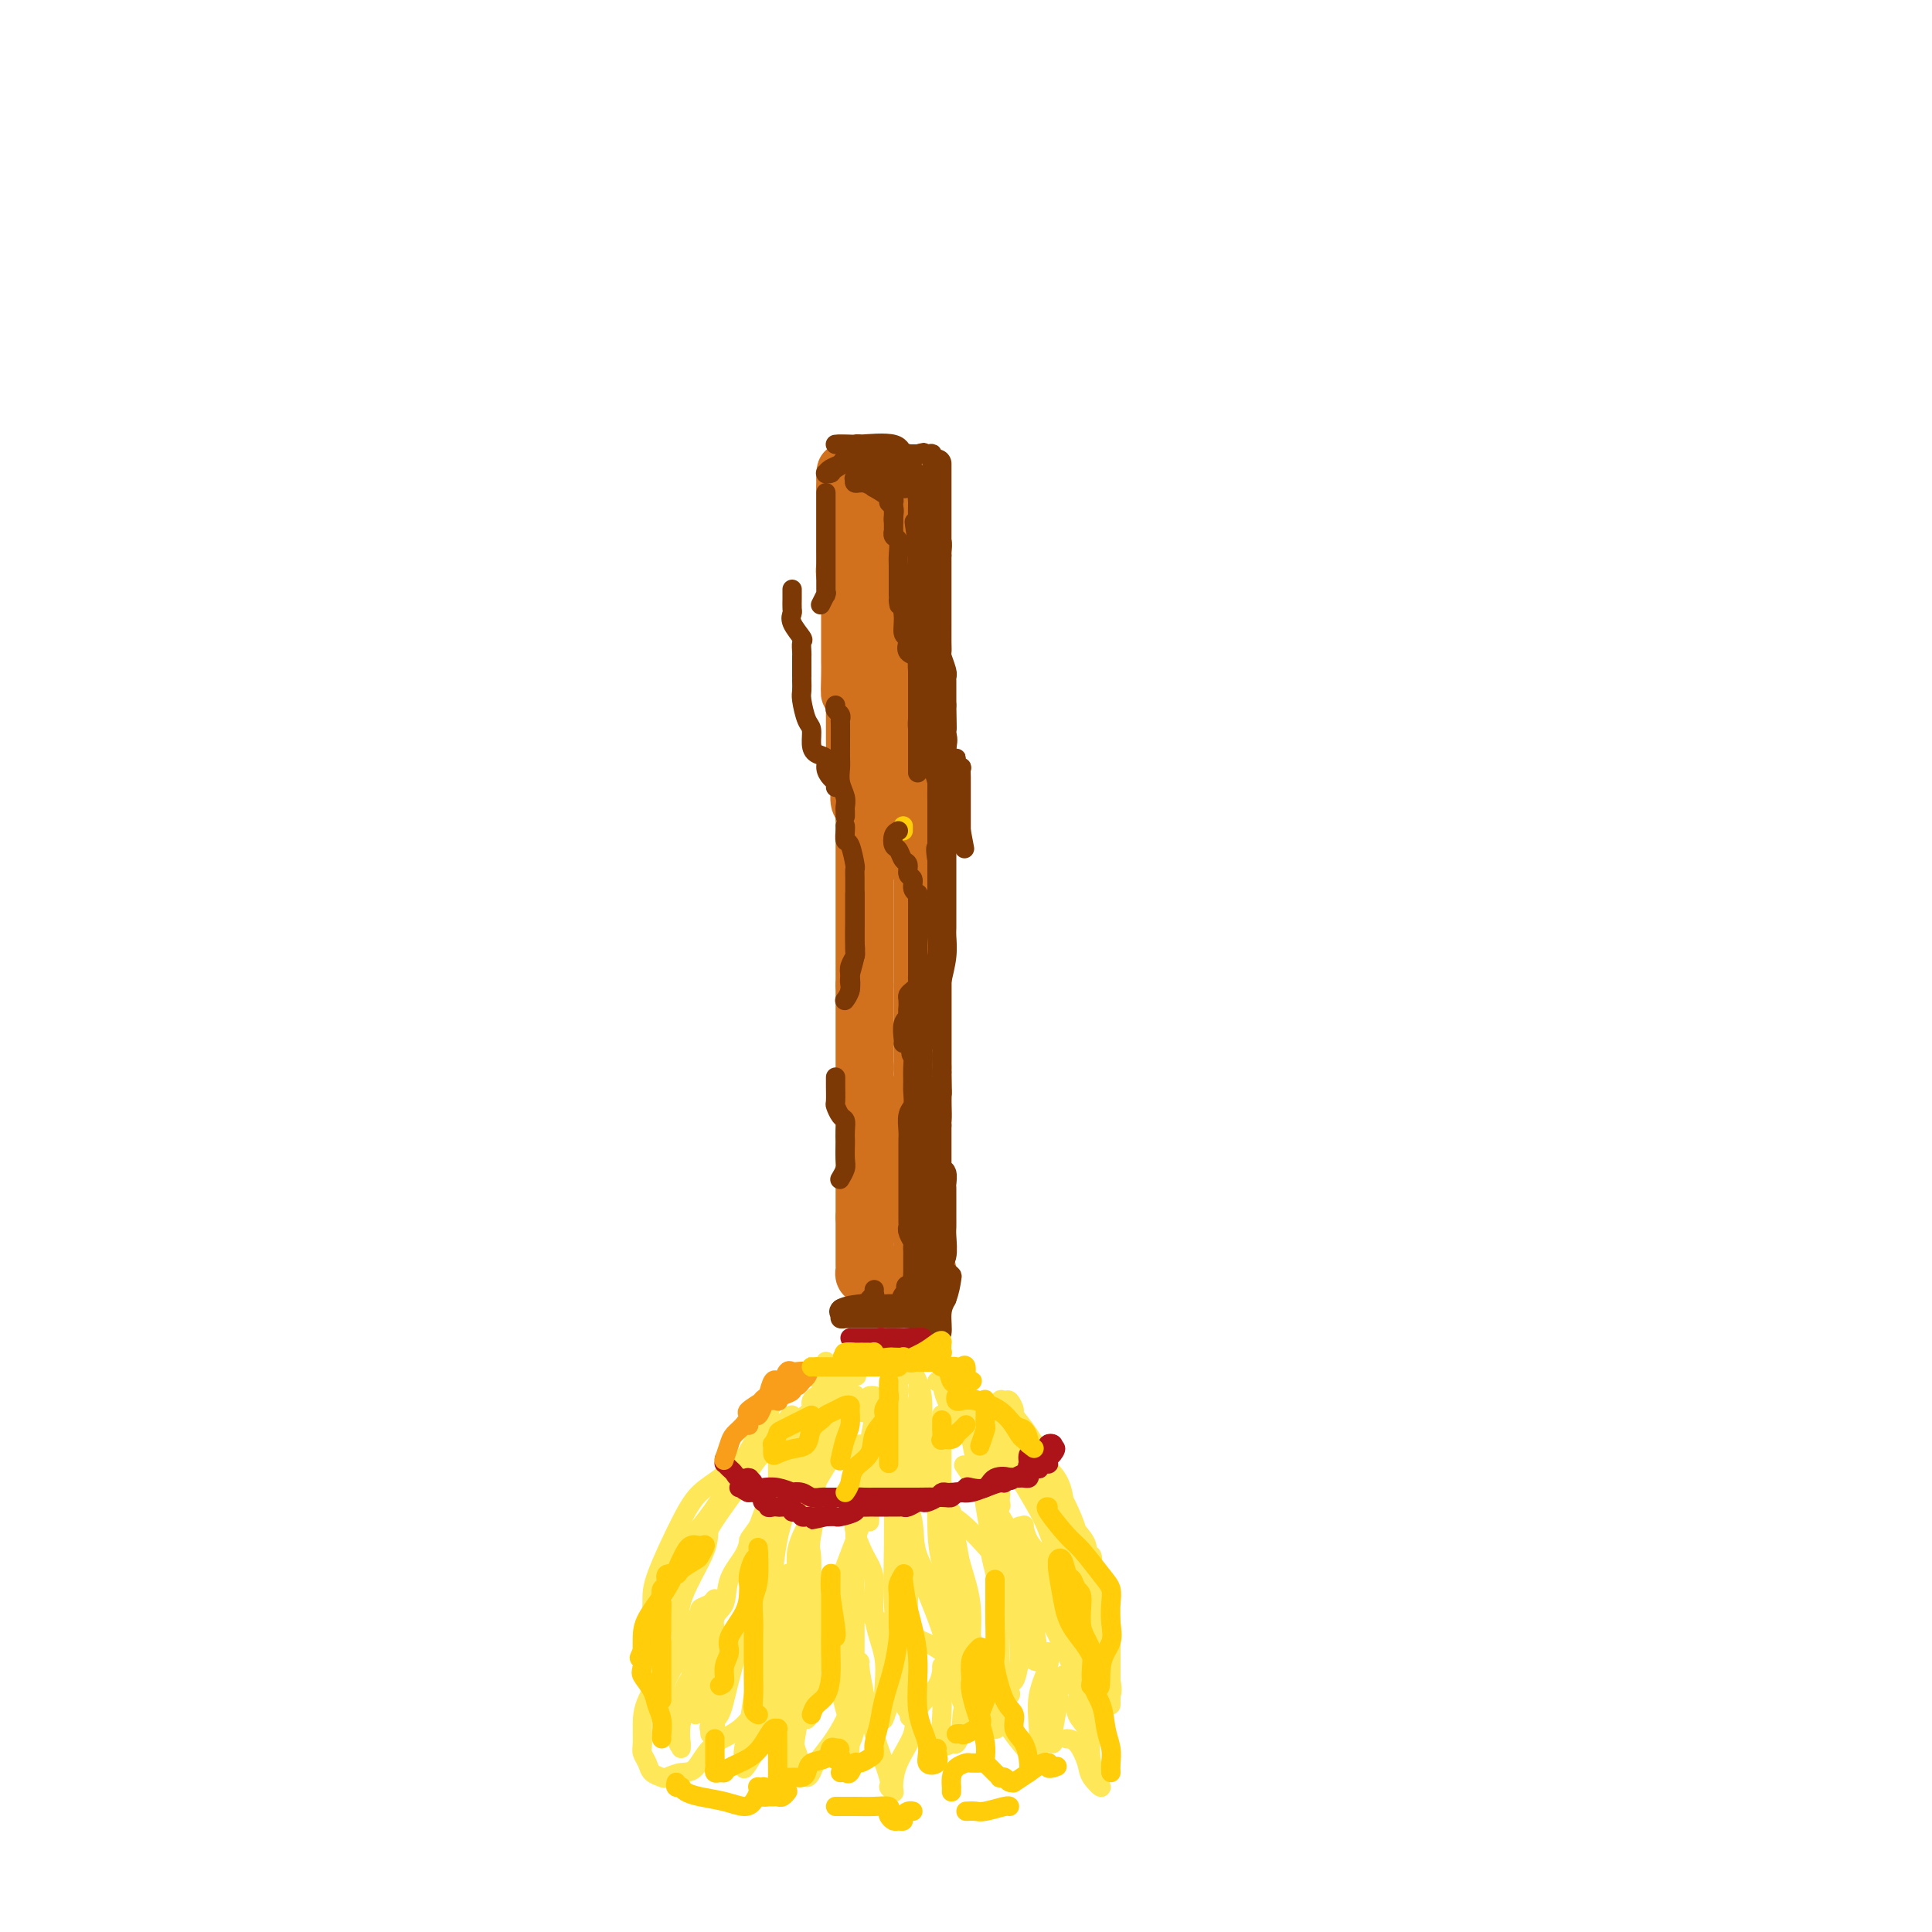 <svg viewBox='0 0 400 400' version='1.1' xmlns='http://www.w3.org/2000/svg' xmlns:xlink='http://www.w3.org/1999/xlink'><g fill='none' stroke='#D2711D' stroke-width='12' stroke-linecap='round' stroke-linejoin='round'><path d='M181,101c0.021,0.000 0.042,0.000 0,0c-0.042,-0.000 -0.147,-0.001 0,0c0.147,0.001 0.544,0.002 1,0c0.456,-0.002 0.970,-0.008 2,0c1.030,0.008 2.577,0.031 3,0c0.423,-0.031 -0.279,-0.114 0,0c0.279,0.114 1.539,0.425 2,1c0.461,0.575 0.124,1.413 0,2c-0.124,0.587 -0.033,0.922 0,1c0.033,0.078 0.009,-0.102 0,0c-0.009,0.102 -0.002,0.487 0,1c0.002,0.513 0.001,1.155 0,2c-0.001,0.845 -0.000,1.892 0,2c0.000,0.108 0.000,-0.725 0,0c-0.000,0.725 -0.000,3.006 0,4c0.000,0.994 0.000,0.699 0,1c-0.000,0.301 -0.000,1.197 0,2c0.000,0.803 0.000,1.514 0,2c-0.000,0.486 -0.000,0.746 0,1c0.000,0.254 0.000,0.503 0,1c-0.000,0.497 -0.000,1.244 0,2c0.000,0.756 0.000,1.522 0,2c-0.000,0.478 -0.000,0.667 0,2c0.000,1.333 0.000,3.809 0,5c-0.000,1.191 -0.000,1.095 0,1'/><path d='M189,133c-0.000,5.209 -0.000,3.731 0,3c0.000,-0.731 0.000,-0.716 0,0c-0.000,0.716 -0.001,2.133 0,3c0.001,0.867 0.003,1.185 0,2c-0.003,0.815 -0.011,2.126 0,3c0.011,0.874 0.041,1.311 0,2c-0.041,0.689 -0.155,1.631 0,3c0.155,1.369 0.577,3.166 1,5c0.423,1.834 0.845,3.704 1,5c0.155,1.296 0.041,2.019 0,3c-0.041,0.981 -0.011,2.220 0,3c0.011,0.780 0.003,1.103 0,2c-0.003,0.897 -0.001,2.370 0,4c0.001,1.630 0.000,3.419 0,5c-0.000,1.581 -0.000,2.955 0,4c0.000,1.045 0.000,1.760 0,3c-0.000,1.240 -0.000,3.004 0,4c0.000,0.996 0.000,1.224 0,2c-0.000,0.776 -0.000,2.098 0,3c0.000,0.902 0.000,1.382 0,2c-0.000,0.618 -0.000,1.373 0,2c0.000,0.627 0.000,1.125 0,2c-0.000,0.875 -0.000,2.126 0,3c0.000,0.874 0.000,1.369 0,2c-0.000,0.631 -0.000,1.396 0,2c0.000,0.604 0.000,1.047 0,2c-0.000,0.953 -0.000,2.416 0,3c0.000,0.584 0.000,0.291 0,1c-0.000,0.709 -0.000,2.422 0,4c0.000,1.578 0.000,3.022 0,4c-0.000,0.978 -0.000,1.489 0,2'/><path d='M191,221c0.083,14.873 -0.710,8.055 -1,6c-0.290,-2.055 -0.078,0.654 0,2c0.078,1.346 0.021,1.328 0,2c-0.021,0.672 -0.006,2.033 0,3c0.006,0.967 0.001,1.539 0,2c-0.001,0.461 -0.000,0.810 0,1c0.000,0.190 0.000,0.221 0,1c-0.000,0.779 -0.000,2.307 0,3c0.000,0.693 -0.000,0.551 0,1c0.000,0.449 0.000,1.488 0,2c-0.000,0.512 -0.001,0.498 0,1c0.001,0.502 0.004,1.520 0,2c-0.004,0.480 -0.015,0.422 0,1c0.015,0.578 0.057,1.794 0,3c-0.057,1.206 -0.211,2.404 0,3c0.211,0.596 0.789,0.591 1,1c0.211,0.409 0.056,1.231 0,2c-0.056,0.769 -0.011,1.484 0,2c0.011,0.516 -0.011,0.832 0,1c0.011,0.168 0.054,0.189 0,0c-0.054,-0.189 -0.207,-0.589 0,0c0.207,0.589 0.773,2.168 1,3c0.227,0.832 0.113,0.916 0,1'/><path d='M192,264c-0.040,6.652 -0.640,1.782 -1,0c-0.360,-1.782 -0.478,-0.477 -1,0c-0.522,0.477 -1.446,0.124 -3,0c-1.554,-0.124 -3.737,-0.021 -5,0c-1.263,0.021 -1.606,-0.041 -2,0c-0.394,0.041 -0.838,0.183 -1,0c-0.162,-0.183 -0.044,-0.693 0,-1c0.044,-0.307 0.012,-0.410 0,-1c-0.012,-0.590 -0.003,-1.665 0,-2c0.003,-0.335 0.001,0.070 0,0c-0.001,-0.070 -0.000,-0.615 0,-1c0.000,-0.385 0.000,-0.610 0,-1c-0.000,-0.390 -0.000,-0.944 0,-1c0.000,-0.056 0.000,0.385 0,0c-0.000,-0.385 -0.000,-1.598 0,-2c0.000,-0.402 0.000,0.007 0,0c-0.000,-0.007 -0.000,-0.431 0,-1c0.000,-0.569 0.000,-1.285 0,-2'/><path d='M179,252c0.000,-2.108 0.000,-1.377 0,-1c0.000,0.377 -0.000,0.399 0,0c0.000,-0.399 0.000,-1.220 0,-2c0.000,-0.780 0.000,-1.518 0,-2c0.000,-0.482 0.000,-0.709 0,-1c0.000,-0.291 0.000,-0.645 0,-1c0.000,-0.355 0.000,-0.711 0,-1c0.000,-0.289 0.000,-0.513 0,-1c0.000,-0.487 0.000,-1.238 0,-2c0.000,-0.762 0.000,-1.535 0,-2c0.000,-0.465 0.000,-0.621 0,-1c0.000,-0.379 0.000,-0.980 0,-1c0.000,-0.020 0.000,0.542 0,0c0.000,-0.542 -0.000,-2.186 0,-3c0.000,-0.814 -0.000,-0.797 0,-1c0.000,-0.203 -0.000,-0.626 0,-1c0.000,-0.374 -0.000,-0.700 0,-1c0.000,-0.300 -0.000,-0.573 0,-1c0.000,-0.427 -0.000,-1.008 0,-2c0.000,-0.992 -0.000,-2.397 0,-3c0.000,-0.603 -0.000,-0.406 0,-1c0.000,-0.594 -0.000,-1.980 0,-3c0.000,-1.020 -0.000,-1.676 0,-2c0.000,-0.324 -0.000,-0.317 0,-1c0.000,-0.683 -0.000,-2.056 0,-3c0.000,-0.944 -0.000,-1.460 0,-2c0.000,-0.540 -0.000,-1.103 0,-2c0.000,-0.897 -0.000,-2.126 0,-3c0.000,-0.874 -0.000,-1.393 0,-2c0.000,-0.607 0.000,-1.304 0,-2'/><path d='M179,204c-0.000,-7.779 -0.000,-3.225 0,-2c0.000,1.225 0.000,-0.879 0,-2c-0.000,-1.121 -0.000,-1.258 0,-2c0.000,-0.742 0.000,-2.089 0,-3c-0.000,-0.911 -0.000,-1.388 0,-2c0.000,-0.612 0.000,-1.361 0,-2c-0.000,-0.639 -0.000,-1.169 0,-2c0.000,-0.831 0.000,-1.965 0,-3c-0.000,-1.035 -0.000,-1.973 0,-3c0.000,-1.027 0.000,-2.145 0,-3c-0.000,-0.855 -0.000,-1.447 0,-2c0.000,-0.553 0.000,-1.065 0,-2c-0.000,-0.935 -0.000,-2.291 0,-3c0.000,-0.709 0.001,-0.772 0,-1c-0.001,-0.228 -0.004,-0.622 0,-1c0.004,-0.378 0.015,-0.739 0,-1c-0.015,-0.261 -0.057,-0.422 0,-1c0.057,-0.578 0.212,-1.573 0,-2c-0.212,-0.427 -0.793,-0.287 -1,-1c-0.207,-0.713 -0.041,-2.279 0,-3c0.041,-0.721 -0.041,-0.599 0,-1c0.041,-0.401 0.207,-1.326 0,-2c-0.207,-0.674 -0.788,-1.096 -1,-2c-0.212,-0.904 -0.057,-2.290 0,-3c0.057,-0.710 0.015,-0.743 0,-1c-0.015,-0.257 -0.004,-0.737 0,-1c0.004,-0.263 0.001,-0.308 0,-1c-0.001,-0.692 -0.000,-2.031 0,-3c0.000,-0.969 0.000,-1.569 0,-2c-0.000,-0.431 -0.000,-0.695 0,-1c0.000,-0.305 0.000,-0.653 0,-1'/><path d='M177,145c-0.536,-9.446 -0.876,-3.561 -1,-2c-0.124,1.561 -0.033,-1.203 0,-3c0.033,-1.797 0.009,-2.627 0,-3c-0.009,-0.373 -0.001,-0.291 0,-1c0.001,-0.709 -0.003,-2.211 0,-4c0.003,-1.789 0.015,-3.867 0,-5c-0.015,-1.133 -0.057,-1.321 0,-2c0.057,-0.679 0.211,-1.850 0,-3c-0.211,-1.150 -0.789,-2.280 -1,-3c-0.211,-0.720 -0.057,-1.032 0,-2c0.057,-0.968 0.015,-2.593 0,-3c-0.015,-0.407 -0.004,0.403 0,0c0.004,-0.403 0.001,-2.020 0,-3c-0.001,-0.980 -0.000,-1.324 0,-2c0.000,-0.676 0.000,-1.683 0,-2c-0.000,-0.317 -0.000,0.055 0,0c0.000,-0.055 0.000,-0.539 0,-1c-0.000,-0.461 -0.000,-0.900 0,-1c0.000,-0.100 0.000,0.138 0,0c-0.000,-0.138 -0.000,-0.653 0,-1c0.000,-0.347 0.000,-0.528 0,-1c-0.000,-0.472 -0.000,-1.236 0,-2'/><path d='M175,101c-0.143,-6.814 0.498,-1.850 1,0c0.502,1.850 0.865,0.586 1,0c0.135,-0.586 0.044,-0.493 0,0c-0.044,0.493 -0.040,1.387 0,2c0.040,0.613 0.115,0.947 0,1c-0.115,0.053 -0.419,-0.173 0,1c0.419,1.173 1.561,3.744 2,5c0.439,1.256 0.174,1.195 0,2c-0.174,0.805 -0.257,2.476 0,4c0.257,1.524 0.856,2.899 1,4c0.144,1.101 -0.165,1.926 0,3c0.165,1.074 0.804,2.398 1,4c0.196,1.602 -0.053,3.482 0,5c0.053,1.518 0.406,2.673 1,4c0.594,1.327 1.427,2.826 2,4c0.573,1.174 0.886,2.025 1,3c0.114,0.975 0.031,2.076 0,3c-0.031,0.924 -0.008,1.672 0,3c0.008,1.328 0.002,3.237 0,5c-0.002,1.763 -0.001,3.380 0,5c0.001,1.620 0.000,3.244 0,4c-0.000,0.756 -0.000,0.645 0,1c0.000,0.355 0.000,1.178 0,2'/><path d='M185,166c-0.016,3.439 -0.057,0.537 0,0c0.057,-0.537 0.211,1.293 0,3c-0.211,1.707 -0.789,3.293 -1,4c-0.211,0.707 -0.057,0.537 0,1c0.057,0.463 0.016,1.561 0,2c-0.016,0.439 -0.008,0.220 0,0'/></g>
<g fill='none' stroke='#7C3805' stroke-width='4' stroke-linecap='round' stroke-linejoin='round'><path d='M181,267c-0.024,0.444 -0.047,0.889 0,1c0.047,0.111 0.166,-0.110 0,0c-0.166,0.110 -0.617,0.551 -1,1c-0.383,0.449 -0.698,0.905 -1,1c-0.302,0.095 -0.593,-0.171 -1,0c-0.407,0.171 -0.932,0.781 -1,1c-0.068,0.219 0.321,0.048 0,0c-0.321,-0.048 -1.351,0.025 -2,0c-0.649,-0.025 -0.917,-0.150 -1,0c-0.083,0.150 0.020,0.576 0,1c-0.020,0.424 -0.162,0.846 0,1c0.162,0.154 0.628,0.041 1,0c0.372,-0.041 0.651,-0.011 1,0c0.349,0.011 0.769,0.003 1,0c0.231,-0.003 0.272,-0.001 1,0c0.728,0.001 2.143,0.002 3,0c0.857,-0.002 1.155,-0.006 2,0c0.845,0.006 2.237,0.022 3,0c0.763,-0.022 0.898,-0.083 2,0c1.102,0.083 3.172,0.309 4,0c0.828,-0.309 0.414,-1.155 0,-2'/><path d='M192,271c2.962,-0.226 1.866,-0.793 1,-1c-0.866,-0.207 -1.501,-0.056 -2,0c-0.499,0.056 -0.863,0.018 -1,0c-0.137,-0.018 -0.047,-0.014 -1,0c-0.953,0.014 -2.947,0.040 -5,0c-2.053,-0.040 -4.163,-0.144 -6,0c-1.837,0.144 -3.400,0.536 -4,1c-0.600,0.464 -0.236,1.000 0,1c0.236,-0.000 0.343,-0.536 1,-1c0.657,-0.464 1.864,-0.854 3,-1c1.136,-0.146 2.202,-0.046 3,0c0.798,0.046 1.327,0.040 2,0c0.673,-0.040 1.490,-0.114 2,0c0.510,0.114 0.714,0.415 1,0c0.286,-0.415 0.653,-1.547 1,-2c0.347,-0.453 0.673,-0.226 1,0'/><path d='M188,268c2.198,-0.620 0.694,-0.671 0,-1c-0.694,-0.329 -0.578,-0.935 0,-1c0.578,-0.065 1.619,0.410 2,0c0.381,-0.410 0.102,-1.707 0,-2c-0.102,-0.293 -0.027,0.417 0,0c0.027,-0.417 0.007,-1.961 0,-3c-0.007,-1.039 -0.002,-1.573 0,-2c0.002,-0.427 0.001,-0.747 0,-1c-0.001,-0.253 -0.001,-0.440 0,-1c0.001,-0.560 0.002,-1.492 0,-1c-0.002,0.492 -0.008,2.410 0,3c0.008,0.590 0.031,-0.148 0,1c-0.031,1.148 -0.114,4.181 0,6c0.114,1.819 0.427,2.424 1,4c0.573,1.576 1.407,4.122 2,5c0.593,0.878 0.946,0.086 1,0c0.054,-0.086 -0.192,0.534 0,1c0.192,0.466 0.821,0.779 1,0c0.179,-0.779 -0.092,-2.651 0,-4c0.092,-1.349 0.546,-2.174 1,-3'/><path d='M196,269c0.679,-1.782 0.875,-3.238 1,-4c0.125,-0.762 0.177,-0.832 0,-1c-0.177,-0.168 -0.583,-0.436 -1,-1c-0.417,-0.564 -0.844,-1.426 -1,-2c-0.156,-0.574 -0.042,-0.861 0,-1c0.042,-0.139 0.012,-0.132 0,0c-0.012,0.132 -0.007,0.387 0,0c0.007,-0.387 0.017,-1.417 0,-2c-0.017,-0.583 -0.060,-0.720 0,-1c0.060,-0.280 0.224,-0.702 0,-2c-0.224,-1.298 -0.834,-3.473 -1,-5c-0.166,-1.527 0.113,-2.406 0,-3c-0.113,-0.594 -0.619,-0.902 -1,-1c-0.381,-0.098 -0.639,0.014 -1,0c-0.361,-0.014 -0.825,-0.155 -1,0c-0.175,0.155 -0.061,0.607 0,2c0.061,1.393 0.069,3.726 0,6c-0.069,2.274 -0.215,4.488 0,6c0.215,1.512 0.789,2.323 1,3c0.211,0.677 0.057,1.221 0,2c-0.057,0.779 -0.016,1.794 0,2c0.016,0.206 0.008,-0.397 0,-1'/><path d='M192,266c0.155,2.981 0.041,0.433 0,-1c-0.041,-1.433 -0.011,-1.751 0,-3c0.011,-1.249 0.003,-3.428 0,-5c-0.003,-1.572 -0.001,-2.537 0,-3c0.001,-0.463 0.001,-0.424 0,-1c-0.001,-0.576 -0.003,-1.768 0,-2c0.003,-0.232 0.011,0.497 0,0c-0.011,-0.497 -0.041,-2.218 0,-4c0.041,-1.782 0.155,-3.625 0,-5c-0.155,-1.375 -0.577,-2.282 -1,-3c-0.423,-0.718 -0.845,-1.246 -1,-2c-0.155,-0.754 -0.043,-1.733 0,-3c0.043,-1.267 0.015,-2.821 0,-4c-0.015,-1.179 -0.018,-1.984 0,-3c0.018,-1.016 0.057,-2.245 0,-3c-0.057,-0.755 -0.211,-1.037 0,-1c0.211,0.037 0.788,0.395 1,0c0.212,-0.395 0.061,-1.541 0,-2c-0.061,-0.459 -0.030,-0.229 0,0'/><path d='M177,95c-0.056,-0.007 -0.113,-0.013 0,0c0.113,0.013 0.394,0.046 0,0c-0.394,-0.046 -1.464,-0.170 -2,0c-0.536,0.170 -0.537,0.634 -1,1c-0.463,0.366 -1.388,0.635 -2,1c-0.612,0.365 -0.909,0.828 -1,1c-0.091,0.172 0.026,0.054 0,0c-0.026,-0.054 -0.195,-0.043 0,0c0.195,0.043 0.752,0.117 1,0c0.248,-0.117 0.185,-0.424 1,-1c0.815,-0.576 2.508,-1.422 4,-2c1.492,-0.578 2.782,-0.887 4,-1c1.218,-0.113 2.364,-0.030 3,0c0.636,0.030 0.761,0.008 1,0c0.239,-0.008 0.592,-0.002 1,0c0.408,0.002 0.872,0.001 1,0c0.128,-0.001 -0.081,-0.000 0,0c0.081,0.000 0.452,0.000 1,0c0.548,-0.000 1.274,-0.000 2,0'/><path d='M190,94c2.835,-0.622 0.424,-0.178 0,0c-0.424,0.178 1.140,0.090 2,0c0.860,-0.090 1.015,-0.180 1,0c-0.015,0.180 -0.200,0.632 0,1c0.200,0.368 0.786,0.652 1,1c0.214,0.348 0.057,0.762 0,1c-0.057,0.238 -0.015,0.302 0,1c0.015,0.698 0.003,2.030 0,3c-0.003,0.970 0.002,1.577 0,2c-0.002,0.423 -0.010,0.664 0,1c0.010,0.336 0.038,0.769 0,1c-0.038,0.231 -0.143,0.260 0,0c0.143,-0.260 0.532,-0.810 0,-2c-0.532,-1.190 -1.986,-3.020 -3,-4c-1.014,-0.980 -1.588,-1.110 -2,-2c-0.412,-0.890 -0.662,-2.540 -1,-3c-0.338,-0.460 -0.764,0.269 -1,0c-0.236,-0.269 -0.281,-1.536 -2,-2c-1.719,-0.464 -5.110,-0.124 -7,0c-1.890,0.124 -2.278,0.033 -3,0c-0.722,-0.033 -1.778,-0.010 -2,0c-0.222,0.010 0.389,0.005 1,0'/><path d='M174,92c-1.295,-0.004 0.967,-0.013 2,0c1.033,0.013 0.837,0.049 1,0c0.163,-0.049 0.684,-0.183 1,0c0.316,0.183 0.428,0.681 1,1c0.572,0.319 1.603,0.457 3,1c1.397,0.543 3.160,1.490 4,2c0.840,0.510 0.757,0.583 1,1c0.243,0.417 0.811,1.177 1,2c0.189,0.823 -0.002,1.710 0,2c0.002,0.290 0.197,-0.016 0,0c-0.197,0.016 -0.788,0.354 -1,0c-0.212,-0.354 -0.047,-1.401 0,-2c0.047,-0.599 -0.023,-0.749 0,-1c0.023,-0.251 0.140,-0.603 0,-1c-0.140,-0.397 -0.538,-0.838 -1,-1c-0.462,-0.162 -0.989,-0.046 -1,0c-0.011,0.046 0.495,0.023 1,0'/><path d='M186,96c-0.111,-0.335 0.611,0.328 1,1c0.389,0.672 0.444,1.352 1,2c0.556,0.648 1.614,1.263 2,2c0.386,0.737 0.100,1.595 0,2c-0.100,0.405 -0.013,0.357 0,1c0.013,0.643 -0.049,1.977 0,3c0.049,1.023 0.209,1.736 1,3c0.791,1.264 2.213,3.079 3,4c0.787,0.921 0.939,0.950 1,1c0.061,0.050 0.030,0.123 0,0c-0.030,-0.123 -0.060,-0.442 0,-1c0.060,-0.558 0.208,-1.355 0,-2c-0.208,-0.645 -0.774,-1.136 -1,-2c-0.226,-0.864 -0.113,-2.100 0,-3c0.113,-0.900 0.225,-1.466 0,-2c-0.225,-0.534 -0.786,-1.038 -1,-1c-0.214,0.038 -0.082,0.619 0,1c0.082,0.381 0.113,0.563 0,2c-0.113,1.437 -0.370,4.128 -1,6c-0.630,1.872 -1.633,2.924 -2,4c-0.367,1.076 -0.099,2.174 0,3c0.099,0.826 0.028,1.379 0,2c-0.028,0.621 -0.014,1.311 0,2'/><path d='M190,124c-0.473,3.459 -0.155,2.106 0,2c0.155,-0.106 0.147,1.036 0,3c-0.147,1.964 -0.432,4.750 0,6c0.432,1.250 1.580,0.965 2,1c0.420,0.035 0.113,0.390 0,1c-0.113,0.610 -0.030,1.476 0,2c0.030,0.524 0.007,0.705 0,1c-0.007,0.295 0.001,0.703 0,1c-0.001,0.297 -0.010,0.482 0,1c0.010,0.518 0.041,1.368 0,2c-0.041,0.632 -0.154,1.047 0,2c0.154,0.953 0.574,2.445 1,3c0.426,0.555 0.856,0.174 1,0c0.144,-0.174 0.000,-0.142 0,0c-0.000,0.142 0.143,0.395 0,1c-0.143,0.605 -0.570,1.564 0,3c0.570,1.436 2.139,3.350 3,4c0.861,0.650 1.015,0.037 1,0c-0.015,-0.037 -0.200,0.501 0,1c0.200,0.499 0.786,0.961 1,1c0.214,0.039 0.057,-0.343 0,0c-0.057,0.343 -0.015,1.410 0,2c0.015,0.590 0.004,0.702 0,1c-0.004,0.298 -0.001,0.780 0,1c0.001,0.220 0.000,0.177 0,1c-0.000,0.823 -0.000,2.511 0,3c0.000,0.489 0.000,-0.220 0,0c-0.000,0.220 -0.000,1.368 0,2c0.000,0.632 0.000,0.747 0,1c-0.000,0.253 -0.000,0.644 0,1c0.000,0.356 0.000,0.678 0,1'/><path d='M199,172c1.380,7.368 0.331,1.789 0,0c-0.331,-1.789 0.056,0.210 0,1c-0.056,0.790 -0.555,0.369 -1,0c-0.445,-0.369 -0.837,-0.685 -1,-1c-0.163,-0.315 -0.097,-0.630 0,-1c0.097,-0.370 0.224,-0.797 0,-2c-0.224,-1.203 -0.800,-3.184 -1,-5c-0.200,-1.816 -0.025,-3.468 0,-5c0.025,-1.532 -0.099,-2.943 0,-4c0.099,-1.057 0.420,-1.760 0,-3c-0.420,-1.240 -1.580,-3.018 -2,-4c-0.420,-0.982 -0.098,-1.169 0,-2c0.098,-0.831 -0.026,-2.307 0,-3c0.026,-0.693 0.203,-0.604 0,-1c-0.203,-0.396 -0.786,-1.276 -1,-2c-0.214,-0.724 -0.058,-1.292 0,-2c0.058,-0.708 0.019,-1.557 0,-2c-0.019,-0.443 -0.016,-0.479 0,-1c0.016,-0.521 0.047,-1.527 0,-3c-0.047,-1.473 -0.170,-3.414 0,-5c0.170,-1.586 0.634,-2.817 0,-4c-0.634,-1.183 -2.366,-2.317 -3,-3c-0.634,-0.683 -0.171,-0.915 0,-2c0.171,-1.085 0.049,-3.024 0,-4c-0.049,-0.976 -0.024,-0.988 0,-1'/><path d='M190,113c-1.392,-9.309 -0.373,-3.083 0,-1c0.373,2.083 0.100,0.022 0,-1c-0.100,-1.022 -0.027,-1.004 0,-1c0.027,0.004 0.007,-0.004 0,0c-0.007,0.004 -0.002,0.022 0,1c0.002,0.978 0.001,2.917 0,5c-0.001,2.083 -0.000,4.312 0,7c0.000,2.688 0.000,5.837 0,8c-0.000,2.163 -0.000,3.342 0,5c0.000,1.658 0.000,3.795 0,5c-0.000,1.205 -0.000,1.478 0,2c0.000,0.522 0.000,1.295 0,2c-0.000,0.705 -0.000,1.344 0,2c0.000,0.656 0.000,1.330 0,2c-0.000,0.670 -0.000,1.335 0,2c0.000,0.665 0.000,1.331 0,2c-0.000,0.669 -0.000,1.342 0,2c0.000,0.658 0.000,1.300 0,2c-0.000,0.700 -0.000,1.458 0,2c0.000,0.542 0.000,0.869 0,1c-0.000,0.131 -0.000,0.065 0,0'/><path d='M176,205c-0.008,0.081 -0.016,0.162 0,0c0.016,-0.162 0.057,-0.565 0,-1c-0.057,-0.435 -0.211,-0.900 0,-2c0.211,-1.100 0.789,-2.834 1,-4c0.211,-1.166 0.057,-1.765 0,-3c-0.057,-1.235 -0.015,-3.108 0,-4c0.015,-0.892 0.004,-0.803 0,-1c-0.004,-0.197 -0.001,-0.679 0,-1c0.001,-0.321 0.000,-0.481 0,-1c-0.000,-0.519 -0.000,-1.399 0,-2c0.000,-0.601 -0.000,-0.925 0,-1c0.000,-0.075 0.001,0.099 0,0c-0.001,-0.099 -0.003,-0.472 0,-1c0.003,-0.528 0.011,-1.212 0,-2c-0.011,-0.788 -0.041,-1.682 0,-2c0.041,-0.318 0.155,-0.061 0,-1c-0.155,-0.939 -0.577,-3.075 -1,-4c-0.423,-0.925 -0.845,-0.640 -1,-1c-0.155,-0.360 -0.042,-1.366 0,-2c0.042,-0.634 0.012,-0.895 0,-1c-0.012,-0.105 -0.006,-0.052 0,0'/><path d='M173,163c0.079,-0.355 0.158,-0.711 0,-1c-0.158,-0.289 -0.554,-0.513 -1,-1c-0.446,-0.487 -0.942,-1.237 -1,-2c-0.058,-0.763 0.321,-1.539 0,-2c-0.321,-0.461 -1.344,-0.606 -2,-1c-0.656,-0.394 -0.946,-1.036 -1,-2c-0.054,-0.964 0.129,-2.251 0,-3c-0.129,-0.749 -0.571,-0.961 -1,-2c-0.429,-1.039 -0.847,-2.904 -1,-4c-0.153,-1.096 -0.041,-1.424 0,-2c0.041,-0.576 0.011,-1.401 0,-2c-0.011,-0.599 -0.003,-0.971 0,-1c0.003,-0.029 0.000,0.286 0,0c-0.000,-0.286 0.002,-1.174 0,-2c-0.002,-0.826 -0.008,-1.590 0,-2c0.008,-0.410 0.030,-0.467 0,-1c-0.030,-0.533 -0.113,-1.542 0,-2c0.113,-0.458 0.423,-0.364 0,-1c-0.423,-0.636 -1.577,-2.001 -2,-3c-0.423,-0.999 -0.113,-1.630 0,-2c0.113,-0.370 0.030,-0.478 0,-1c-0.030,-0.522 -0.008,-1.460 0,-2c0.008,-0.540 0.002,-0.684 0,-1c-0.002,-0.316 -0.001,-0.805 0,-1c0.001,-0.195 0.000,-0.098 0,0'/><path d='M171,102c-0.000,0.306 -0.000,0.611 0,1c0.000,0.389 0.000,0.860 0,1c-0.000,0.140 -0.000,-0.053 0,1c0.000,1.053 0.000,3.353 0,5c-0.000,1.647 -0.000,2.643 0,4c0.000,1.357 0.000,3.075 0,4c-0.000,0.925 -0.000,1.057 0,1c0.000,-0.057 0.001,-0.305 0,0c-0.001,0.305 -0.004,1.161 0,2c0.004,0.839 0.015,1.661 0,2c-0.015,0.339 -0.056,0.194 0,0c0.056,-0.194 0.207,-0.437 0,0c-0.207,0.437 -0.774,1.553 -1,2c-0.226,0.447 -0.113,0.223 0,0'/><path d='M173,146c-0.113,0.339 -0.226,0.678 0,1c0.226,0.322 0.793,0.628 1,1c0.207,0.372 0.056,0.809 0,1c-0.056,0.191 -0.016,0.137 0,1c0.016,0.863 0.008,2.643 0,4c-0.008,1.357 -0.016,2.290 0,3c0.016,0.710 0.057,1.198 0,2c-0.057,0.802 -0.211,1.917 0,3c0.211,1.083 0.789,2.133 1,3c0.211,0.867 0.057,1.552 0,2c-0.057,0.448 -0.015,0.659 0,1c0.015,0.341 0.004,0.812 0,1c-0.004,0.188 -0.002,0.094 0,0'/><path d='M177,185c0.000,0.597 0.000,1.194 0,2c-0.000,0.806 -0.000,1.820 0,2c0.000,0.180 0.001,-0.475 0,0c-0.001,0.475 -0.004,2.081 0,3c0.004,0.919 0.015,1.151 0,2c-0.015,0.849 -0.056,2.314 0,3c0.056,0.686 0.207,0.594 0,1c-0.207,0.406 -0.774,1.310 -1,2c-0.226,0.690 -0.112,1.164 0,2c0.112,0.836 0.223,2.033 0,3c-0.223,0.967 -0.778,1.705 -1,2c-0.222,0.295 -0.111,0.148 0,0'/><path d='M173,223c0.002,0.396 0.003,0.793 0,1c-0.003,0.207 -0.011,0.226 0,1c0.011,0.774 0.041,2.304 0,3c-0.041,0.696 -0.155,0.558 0,1c0.155,0.442 0.577,1.465 1,2c0.423,0.535 0.845,0.584 1,1c0.155,0.416 0.043,1.199 0,2c-0.043,0.801 -0.015,1.619 0,2c0.015,0.381 0.018,0.323 0,1c-0.018,0.677 -0.056,2.089 0,3c0.056,0.911 0.207,1.322 0,2c-0.207,0.678 -0.774,1.622 -1,2c-0.226,0.378 -0.113,0.189 0,0'/></g>
<g fill='none' stroke='#AD1419' stroke-width='4' stroke-linecap='round' stroke-linejoin='round'><path d='M177,277c-0.543,0.000 -1.086,0.000 -1,0c0.086,0.000 0.800,0.000 1,0c0.200,0.000 -0.116,0.000 0,0c0.116,0.000 0.664,0.000 1,0c0.336,0.000 0.461,0.000 1,0c0.539,0.000 1.492,0.000 2,0c0.508,0.000 0.570,0.000 1,0c0.430,0.000 1.228,0.000 2,0c0.772,0.000 1.517,0.000 2,0c0.483,0.000 0.704,0.000 1,0c0.296,0.000 0.667,0.000 1,0c0.333,0.000 0.628,0.000 1,0c0.372,0.000 0.821,0.000 1,0c0.179,0.000 0.090,0.000 0,0'/><path d='M190,277c2.002,-0.061 0.508,-0.212 0,0c-0.508,0.212 -0.030,0.789 0,1c0.030,0.211 -0.387,0.057 -1,0c-0.613,-0.057 -1.421,-0.015 -2,0c-0.579,0.015 -0.927,0.004 -1,0c-0.073,-0.004 0.130,-0.001 0,0c-0.130,0.001 -0.594,0.000 -1,0c-0.406,-0.000 -0.753,-0.000 -1,0c-0.247,0.000 -0.395,0.000 -1,0c-0.605,-0.000 -1.668,-0.000 -2,0c-0.332,0.000 0.066,0.000 0,0c-0.066,-0.000 -0.595,-0.000 -1,0c-0.405,0.000 -0.687,0.000 -1,0c-0.313,-0.000 -0.656,-0.000 -1,0'/><path d='M178,278c-1.678,0.159 0.128,0.057 1,0c0.872,-0.057 0.811,-0.068 1,0c0.189,0.068 0.630,0.214 1,0c0.370,-0.214 0.670,-0.789 1,-1c0.330,-0.211 0.690,-0.056 1,0c0.310,0.056 0.570,0.015 1,0c0.430,-0.015 1.030,-0.004 2,0c0.970,0.004 2.312,0.001 3,0c0.688,-0.001 0.724,-0.000 1,0c0.276,0.000 0.793,0.000 1,0c0.207,-0.000 0.103,-0.000 0,0'/></g>
<g fill='none' stroke='#FEE859' stroke-width='4' stroke-linecap='round' stroke-linejoin='round'><path d='M171,282c0.001,-0.127 0.001,-0.255 0,0c-0.001,0.255 -0.004,0.892 0,1c0.004,0.108 0.015,-0.313 0,0c-0.015,0.313 -0.056,1.358 0,2c0.056,0.642 0.208,0.879 0,1c-0.208,0.121 -0.778,0.126 -1,0c-0.222,-0.126 -0.098,-0.385 0,0c0.098,0.385 0.170,1.412 0,2c-0.170,0.588 -0.582,0.735 -1,1c-0.418,0.265 -0.843,0.648 -1,1c-0.157,0.352 -0.045,0.672 0,1c0.045,0.328 0.022,0.664 0,1'/><path d='M168,292c-0.459,1.654 -0.107,0.791 0,1c0.107,0.209 -0.031,1.492 0,2c0.031,0.508 0.232,0.240 0,1c-0.232,0.760 -0.898,2.546 -1,3c-0.102,0.454 0.361,-0.426 0,0c-0.361,0.426 -1.547,2.156 -2,3c-0.453,0.844 -0.173,0.802 0,1c0.173,0.198 0.239,0.636 0,1c-0.239,0.364 -0.782,0.655 -1,1c-0.218,0.345 -0.110,0.743 0,1c0.110,0.257 0.223,0.373 0,1c-0.223,0.627 -0.781,1.765 -1,2c-0.219,0.235 -0.097,-0.432 0,0c0.097,0.432 0.170,1.962 0,3c-0.170,1.038 -0.581,1.583 -1,2c-0.419,0.417 -0.844,0.705 -1,1c-0.156,0.295 -0.042,0.599 0,1c0.042,0.401 0.011,0.901 0,1c-0.011,0.099 -0.003,-0.204 0,0c0.003,0.204 0.001,0.915 0,1c-0.001,0.085 -0.000,-0.458 0,-1'/><path d='M161,317c-1.083,3.667 -0.290,0.333 0,-1c0.290,-1.333 0.077,-0.666 0,-1c-0.077,-0.334 -0.020,-1.668 0,-3c0.020,-1.332 0.001,-2.661 0,-4c-0.001,-1.339 0.017,-2.688 0,-4c-0.017,-1.312 -0.068,-2.588 0,-3c0.068,-0.412 0.256,0.039 1,-1c0.744,-1.039 2.044,-3.569 3,-5c0.956,-1.431 1.569,-1.763 2,-2c0.431,-0.237 0.679,-0.378 1,-1c0.321,-0.622 0.714,-1.725 1,-2c0.286,-0.275 0.466,0.276 1,0c0.534,-0.276 1.422,-1.381 2,-2c0.578,-0.619 0.846,-0.754 1,-1c0.154,-0.246 0.195,-0.605 1,-1c0.805,-0.395 2.373,-0.827 3,-1c0.627,-0.173 0.314,-0.086 0,0'/><path d='M177,289c0.094,-0.149 0.189,-0.298 0,0c-0.189,0.298 -0.661,1.043 -1,1c-0.339,-0.043 -0.543,-0.874 -1,0c-0.457,0.874 -1.165,3.453 -2,5c-0.835,1.547 -1.797,2.062 -2,3c-0.203,0.938 0.352,2.298 0,3c-0.352,0.702 -1.611,0.745 -2,2c-0.389,1.255 0.092,3.724 0,5c-0.092,1.276 -0.757,1.361 -1,2c-0.243,0.639 -0.064,1.832 0,3c0.064,1.168 0.014,2.312 0,3c-0.014,0.688 0.010,0.921 0,1c-0.010,0.079 -0.052,0.003 0,-1c0.052,-1.003 0.200,-2.934 0,-4c-0.200,-1.066 -0.747,-1.266 0,-3c0.747,-1.734 2.788,-5.001 4,-7c1.212,-1.999 1.596,-2.731 2,-3c0.404,-0.269 0.830,-0.077 1,0c0.170,0.077 0.085,0.038 0,0'/><path d='M180,289c0.431,-0.062 0.862,-0.124 1,0c0.138,0.124 -0.015,0.434 0,1c0.015,0.566 0.200,1.389 0,3c-0.200,1.611 -0.786,4.009 -1,6c-0.214,1.991 -0.057,3.575 0,5c0.057,1.425 0.014,2.692 0,4c-0.014,1.308 0.000,2.656 0,4c-0.000,1.344 -0.015,2.685 0,3c0.015,0.315 0.060,-0.394 0,-1c-0.060,-0.606 -0.223,-1.108 0,-2c0.223,-0.892 0.833,-2.175 1,-4c0.167,-1.825 -0.110,-4.194 0,-6c0.110,-1.806 0.608,-3.049 1,-4c0.392,-0.951 0.679,-1.609 1,-3c0.321,-1.391 0.674,-3.514 1,-5c0.326,-1.486 0.623,-2.335 1,-3c0.377,-0.665 0.833,-1.146 1,-2c0.167,-0.854 0.045,-2.080 0,-2c-0.045,0.080 -0.012,1.466 0,2c0.012,0.534 0.003,0.215 0,1c-0.003,0.785 -0.001,2.673 0,4c0.001,1.327 0.000,2.093 0,3c-0.000,0.907 -0.000,1.953 0,3'/><path d='M186,296c0.000,2.473 0.000,2.155 0,3c0.000,0.845 0.000,2.854 0,4c0.000,1.146 0.000,1.431 0,2c0.000,0.569 0.000,1.422 0,2c0.000,0.578 0.000,0.879 0,1c0.000,0.121 0.000,0.060 0,0'/><path d='M190,290c0.000,-0.310 0.000,-0.620 0,0c-0.000,0.620 -0.000,2.169 0,3c0.000,0.831 0.000,0.943 0,2c-0.000,1.057 -0.000,3.057 0,4c0.000,0.943 0.000,0.827 0,2c-0.000,1.173 -0.001,3.634 0,5c0.001,1.366 0.004,1.637 0,2c-0.004,0.363 -0.015,0.817 0,1c0.015,0.183 0.056,0.095 0,0c-0.056,-0.095 -0.211,-0.195 0,-1c0.211,-0.805 0.787,-2.314 1,-4c0.213,-1.686 0.064,-3.549 0,-5c-0.064,-1.451 -0.041,-2.489 0,-4c0.041,-1.511 0.100,-3.495 0,-5c-0.100,-1.505 -0.359,-2.533 -1,-4c-0.641,-1.467 -1.665,-3.375 -2,-4c-0.335,-0.625 0.018,0.031 0,0c-0.018,-0.031 -0.408,-0.749 0,0c0.408,0.749 1.615,2.964 2,4c0.385,1.036 -0.050,0.894 0,2c0.050,1.106 0.586,3.459 1,5c0.414,1.541 0.707,2.271 1,3'/><path d='M192,296c0.780,2.893 0.731,3.126 1,4c0.269,0.874 0.857,2.389 1,4c0.143,1.611 -0.158,3.316 0,4c0.158,0.684 0.774,0.346 1,0c0.226,-0.346 0.060,-0.699 0,-1c-0.060,-0.301 -0.016,-0.550 0,-2c0.016,-1.450 0.004,-4.100 0,-6c-0.004,-1.900 -0.001,-3.050 0,-4c0.001,-0.950 0.000,-1.700 0,-2c-0.000,-0.300 -0.000,-0.150 0,0'/><path d='M195,286c0.139,1.185 0.278,2.370 1,4c0.722,1.630 2.026,3.705 3,5c0.974,1.295 1.618,1.809 2,3c0.382,1.191 0.502,3.057 1,4c0.498,0.943 1.373,0.961 2,2c0.627,1.039 1.005,3.099 1,4c-0.005,0.901 -0.393,0.643 0,1c0.393,0.357 1.566,1.329 2,2c0.434,0.671 0.129,1.039 0,1c-0.129,-0.039 -0.080,-0.487 0,-1c0.080,-0.513 0.193,-1.090 0,-2c-0.193,-0.910 -0.691,-2.151 -1,-4c-0.309,-1.849 -0.429,-4.305 -1,-6c-0.571,-1.695 -1.592,-2.627 -2,-3c-0.408,-0.373 -0.204,-0.186 0,0'/><path d='M198,284c0.431,0.947 0.861,1.894 1,2c0.139,0.106 -0.014,-0.629 0,0c0.014,0.629 0.193,2.620 1,4c0.807,1.380 2.240,2.147 3,4c0.760,1.853 0.845,4.791 1,7c0.155,2.209 0.378,3.688 1,5c0.622,1.312 1.641,2.457 2,3c0.359,0.543 0.058,0.485 0,1c-0.058,0.515 0.129,1.602 0,2c-0.129,0.398 -0.573,0.107 -1,0c-0.427,-0.107 -0.836,-0.031 -1,0c-0.164,0.031 -0.082,0.015 0,0'/><path d='M180,299c-0.837,-0.016 -1.674,-0.031 -2,0c-0.326,0.031 -0.140,0.109 0,1c0.140,0.891 0.234,2.594 0,5c-0.234,2.406 -0.794,5.516 -1,7c-0.206,1.484 -0.056,1.342 0,1c0.056,-0.342 0.019,-0.884 0,-1c-0.019,-0.116 -0.019,0.195 0,0c0.019,-0.195 0.059,-0.895 0,-2c-0.059,-1.105 -0.216,-2.614 0,-4c0.216,-1.386 0.804,-2.648 1,-3c0.196,-0.352 0.001,0.204 0,0c-0.001,-0.204 0.192,-1.170 0,-1c-0.192,0.170 -0.769,1.477 -1,2c-0.231,0.523 -0.115,0.261 0,0'/><path d='M162,313c-0.024,0.386 -0.048,0.772 0,1c0.048,0.228 0.166,0.299 0,1c-0.166,0.701 -0.618,2.031 -1,4c-0.382,1.969 -0.695,4.575 -1,7c-0.305,2.425 -0.604,4.669 -1,6c-0.396,1.331 -0.891,1.750 -1,2c-0.109,0.250 0.167,0.333 0,1c-0.167,0.667 -0.777,1.919 -1,3c-0.223,1.081 -0.060,1.989 0,3c0.060,1.011 0.016,2.123 0,4c-0.016,1.877 -0.004,4.518 0,6c0.004,1.482 -0.001,1.803 0,3c0.001,1.197 0.007,3.268 0,4c-0.007,0.732 -0.028,0.124 0,0c0.028,-0.124 0.104,0.235 0,0c-0.104,-0.235 -0.389,-1.065 0,-2c0.389,-0.935 1.453,-1.975 2,-4c0.547,-2.025 0.575,-5.036 1,-8c0.425,-2.964 1.245,-5.880 2,-8c0.755,-2.120 1.446,-3.445 2,-5c0.554,-1.555 0.972,-3.342 1,-5c0.028,-1.658 -0.333,-3.187 0,-5c0.333,-1.813 1.359,-3.911 2,-5c0.641,-1.089 0.897,-1.168 1,-1c0.103,0.168 0.051,0.584 0,1'/><path d='M168,316c1.702,-6.208 0.456,-0.728 0,2c-0.456,2.728 -0.122,2.705 0,4c0.122,1.295 0.032,3.907 0,7c-0.032,3.093 -0.008,6.666 0,9c0.008,2.334 -0.002,3.429 0,6c0.002,2.571 0.015,6.619 0,8c-0.015,1.381 -0.057,0.095 0,0c0.057,-0.095 0.214,1.000 0,2c-0.214,1.000 -0.799,1.906 -1,2c-0.201,0.094 -0.016,-0.624 0,-1c0.016,-0.376 -0.135,-0.412 0,-2c0.135,-1.588 0.556,-4.729 1,-7c0.444,-2.271 0.910,-3.672 2,-7c1.090,-3.328 2.804,-8.583 4,-12c1.196,-3.417 1.876,-4.996 3,-8c1.124,-3.004 2.693,-7.432 4,-10c1.307,-2.568 2.350,-3.277 3,-4c0.650,-0.723 0.905,-1.461 1,-2c0.095,-0.539 0.028,-0.879 0,0c-0.028,0.879 -0.019,2.978 0,6c0.019,3.022 0.047,6.968 0,11c-0.047,4.032 -0.170,8.149 0,12c0.170,3.851 0.633,7.434 1,11c0.367,3.566 0.637,7.114 1,9c0.363,1.886 0.818,2.110 1,2c0.182,-0.110 0.091,-0.555 0,-1'/><path d='M188,353c0.618,6.498 0.162,-1.257 0,-5c-0.162,-3.743 -0.029,-3.473 0,-5c0.029,-1.527 -0.044,-4.851 0,-8c0.044,-3.149 0.206,-6.122 0,-9c-0.206,-2.878 -0.780,-5.659 -1,-8c-0.220,-2.341 -0.087,-4.242 0,-6c0.087,-1.758 0.127,-3.374 0,-4c-0.127,-0.626 -0.420,-0.263 0,1c0.420,1.263 1.555,3.427 2,6c0.445,2.573 0.200,5.555 1,9c0.800,3.445 2.644,7.354 4,11c1.356,3.646 2.224,7.030 3,10c0.776,2.970 1.461,5.527 2,7c0.539,1.473 0.931,1.864 1,2c0.069,0.136 -0.184,0.018 0,-1c0.184,-1.018 0.807,-2.936 1,-5c0.193,-2.064 -0.043,-4.274 0,-7c0.043,-2.726 0.366,-5.967 0,-9c-0.366,-3.033 -1.419,-5.858 -2,-8c-0.581,-2.142 -0.689,-3.602 -1,-5c-0.311,-1.398 -0.824,-2.734 -1,-4c-0.176,-1.266 -0.016,-2.463 0,-2c0.016,0.463 -0.111,2.586 0,5c0.111,2.414 0.460,5.118 1,8c0.540,2.882 1.270,5.941 2,9'/><path d='M200,335c1.188,5.168 2.658,8.088 4,10c1.342,1.912 2.555,2.815 3,3c0.445,0.185 0.121,-0.348 0,-1c-0.121,-0.652 -0.040,-1.423 0,-2c0.040,-0.577 0.040,-0.960 0,-2c-0.040,-1.040 -0.118,-2.737 0,-5c0.118,-2.263 0.434,-5.092 0,-8c-0.434,-2.908 -1.618,-5.893 -2,-9c-0.382,-3.107 0.038,-6.334 0,-9c-0.038,-2.666 -0.533,-4.769 -1,-6c-0.467,-1.231 -0.907,-1.591 -1,-2c-0.093,-0.409 0.160,-0.869 0,-1c-0.160,-0.131 -0.731,0.067 -1,0c-0.269,-0.067 -0.234,-0.400 0,0c0.234,0.400 0.668,1.534 1,3c0.332,1.466 0.564,3.264 1,6c0.436,2.736 1.077,6.408 2,10c0.923,3.592 2.128,7.102 3,10c0.872,2.898 1.412,5.184 2,7c0.588,1.816 1.226,3.161 2,4c0.774,0.839 1.685,1.173 2,1c0.315,-0.173 0.035,-0.851 0,-1c-0.035,-0.149 0.176,0.231 0,-1c-0.176,-1.231 -0.738,-4.072 -1,-7c-0.262,-2.928 -0.224,-5.942 -1,-9c-0.776,-3.058 -2.364,-6.159 -4,-9c-1.636,-2.841 -3.318,-5.420 -5,-8'/><path d='M204,309c-2.029,-3.501 -2.600,-3.754 -3,-4c-0.400,-0.246 -0.628,-0.487 -1,-1c-0.372,-0.513 -0.889,-1.299 0,0c0.889,1.299 3.183,4.682 5,8c1.817,3.318 3.157,6.572 5,10c1.843,3.428 4.189,7.030 6,10c1.811,2.970 3.087,5.307 4,7c0.913,1.693 1.462,2.743 2,4c0.538,1.257 1.063,2.722 1,3c-0.063,0.278 -0.715,-0.630 -1,-1c-0.285,-0.370 -0.202,-0.203 -1,-2c-0.798,-1.797 -2.477,-5.560 -4,-8c-1.523,-2.440 -2.892,-3.558 -6,-7c-3.108,-3.442 -7.957,-9.207 -11,-12c-3.043,-2.793 -4.281,-2.613 -5,-3c-0.719,-0.387 -0.919,-1.339 -1,-1c-0.081,0.339 -0.044,1.971 0,4c0.044,2.029 0.096,4.457 1,8c0.904,3.543 2.660,8.202 4,12c1.340,3.798 2.262,6.736 3,10c0.738,3.264 1.291,6.854 2,9c0.709,2.146 1.576,2.847 2,3c0.424,0.153 0.407,-0.242 0,-1c-0.407,-0.758 -1.203,-1.879 -2,-3'/><path d='M204,354c-0.645,-1.912 -1.257,-4.690 -2,-7c-0.743,-2.310 -1.618,-4.150 -3,-7c-1.382,-2.850 -3.270,-6.711 -5,-10c-1.730,-3.289 -3.300,-6.008 -4,-8c-0.700,-1.992 -0.529,-3.258 -1,-4c-0.471,-0.742 -1.583,-0.960 -2,-1c-0.417,-0.040 -0.140,0.098 0,4c0.140,3.902 0.143,11.567 0,16c-0.143,4.433 -0.431,5.633 -1,8c-0.569,2.367 -1.418,5.900 -2,8c-0.582,2.100 -0.896,2.768 -1,3c-0.104,0.232 0.002,0.029 0,-1c-0.002,-1.029 -0.111,-2.885 0,-5c0.111,-2.115 0.443,-4.490 0,-7c-0.443,-2.510 -1.660,-5.156 -2,-8c-0.340,-2.844 0.196,-5.887 0,-8c-0.196,-2.113 -1.124,-3.297 -2,-5c-0.876,-1.703 -1.699,-3.925 -2,-5c-0.301,-1.075 -0.081,-1.003 0,0c0.081,1.003 0.023,2.936 0,5c-0.023,2.064 -0.010,4.259 0,8c0.010,3.741 0.016,9.027 0,13c-0.016,3.973 -0.056,6.632 0,9c0.056,2.368 0.207,4.445 0,6c-0.207,1.555 -0.774,2.587 -1,3c-0.226,0.413 -0.113,0.206 0,0'/><path d='M176,361c-0.187,6.679 -0.154,1.376 0,-1c0.154,-2.376 0.430,-1.824 0,-3c-0.430,-1.176 -1.565,-4.080 -2,-8c-0.435,-3.920 -0.169,-8.855 0,-12c0.169,-3.145 0.242,-4.500 0,-6c-0.242,-1.500 -0.799,-3.146 -1,-4c-0.201,-0.854 -0.045,-0.917 0,-1c0.045,-0.083 -0.022,-0.188 0,0c0.022,0.188 0.133,0.669 0,1c-0.133,0.331 -0.509,0.513 -1,2c-0.491,1.487 -1.098,4.279 -2,8c-0.902,3.721 -2.098,8.373 -3,12c-0.902,3.627 -1.509,6.231 -2,9c-0.491,2.769 -0.864,5.702 -1,7c-0.136,1.298 -0.033,0.960 0,0c0.033,-0.960 -0.004,-2.543 0,-4c0.004,-1.457 0.050,-2.790 0,-5c-0.050,-2.210 -0.195,-5.299 0,-9c0.195,-3.701 0.729,-8.014 1,-11c0.271,-2.986 0.280,-4.646 0,-6c-0.280,-1.354 -0.847,-2.404 -1,-3c-0.153,-0.596 0.110,-0.740 0,-1c-0.110,-0.260 -0.594,-0.637 -1,0c-0.406,0.637 -0.736,2.290 -1,4c-0.264,1.710 -0.463,3.479 -1,6c-0.537,2.521 -1.414,5.794 -2,9c-0.586,3.206 -0.882,6.345 -1,8c-0.118,1.655 -0.059,1.828 0,2'/><path d='M158,355c-0.928,4.369 -0.249,1.292 0,0c0.249,-1.292 0.066,-0.801 0,-1c-0.066,-0.199 -0.016,-1.090 0,-2c0.016,-0.910 -0.003,-1.839 0,-4c0.003,-2.161 0.027,-5.554 0,-9c-0.027,-3.446 -0.106,-6.944 0,-10c0.106,-3.056 0.395,-5.670 1,-8c0.605,-2.330 1.524,-4.374 2,-6c0.476,-1.626 0.510,-2.832 1,-4c0.490,-1.168 1.438,-2.297 2,-3c0.562,-0.703 0.738,-0.980 1,-1c0.262,-0.020 0.610,0.217 1,0c0.390,-0.217 0.822,-0.888 1,-1c0.178,-0.112 0.103,0.334 0,0c-0.103,-0.334 -0.234,-1.449 0,-2c0.234,-0.551 0.834,-0.538 1,-1c0.166,-0.462 -0.101,-1.398 0,-2c0.101,-0.602 0.571,-0.870 0,-1c-0.571,-0.130 -2.183,-0.122 -3,0c-0.817,0.122 -0.838,0.359 -1,1c-0.162,0.641 -0.466,1.687 -1,3c-0.534,1.313 -1.298,2.892 -2,4c-0.702,1.108 -1.344,1.745 -2,3c-0.656,1.255 -1.328,3.127 -2,5'/><path d='M157,316c-2.141,3.034 -1.993,2.620 -2,3c-0.007,0.380 -0.169,1.553 -1,3c-0.831,1.447 -2.332,3.168 -3,5c-0.668,1.832 -0.505,3.774 -1,5c-0.495,1.226 -1.649,1.734 -2,3c-0.351,1.266 0.103,3.290 0,5c-0.103,1.710 -0.761,3.107 -1,5c-0.239,1.893 -0.058,4.283 0,6c0.058,1.717 -0.008,2.760 0,4c0.008,1.240 0.090,2.676 0,3c-0.090,0.324 -0.354,-0.465 0,-1c0.354,-0.535 1.325,-0.817 2,-2c0.675,-1.183 1.055,-3.268 2,-7c0.945,-3.732 2.454,-9.112 4,-13c1.546,-3.888 3.128,-6.284 4,-9c0.872,-2.716 1.035,-5.753 2,-9c0.965,-3.247 2.732,-6.704 4,-9c1.268,-2.296 2.039,-3.431 3,-5c0.961,-1.569 2.114,-3.573 3,-5c0.886,-1.427 1.506,-2.277 2,-3c0.494,-0.723 0.862,-1.318 1,-2c0.138,-0.682 0.045,-1.451 0,-2c-0.045,-0.549 -0.043,-0.879 0,-1c0.043,-0.121 0.127,-0.033 0,0c-0.127,0.033 -0.465,0.009 -1,0c-0.535,-0.009 -1.268,-0.005 -2,0'/><path d='M171,290c-0.507,-0.772 -0.773,-0.201 -2,1c-1.227,1.201 -3.415,3.031 -5,4c-1.585,0.969 -2.567,1.077 -4,2c-1.433,0.923 -3.319,2.663 -5,4c-1.681,1.337 -3.158,2.272 -4,3c-0.842,0.728 -1.048,1.248 -2,2c-0.952,0.752 -2.648,1.737 -4,3c-1.352,1.263 -2.359,2.804 -4,6c-1.641,3.196 -3.915,8.046 -5,11c-1.085,2.954 -0.980,4.013 -1,6c-0.020,1.987 -0.163,4.901 0,7c0.163,2.099 0.633,3.384 1,5c0.367,1.616 0.631,3.562 1,5c0.369,1.438 0.844,2.369 1,3c0.156,0.631 -0.005,0.961 0,1c0.005,0.039 0.178,-0.215 0,-1c-0.178,-0.785 -0.706,-2.103 0,-4c0.706,-1.897 2.645,-4.374 3,-7c0.355,-2.626 -0.876,-5.401 0,-9c0.876,-3.599 3.858,-8.023 5,-11c1.142,-2.977 0.444,-4.507 1,-6c0.556,-1.493 2.366,-2.948 3,-4c0.634,-1.052 0.093,-1.700 1,-3c0.907,-1.300 3.262,-3.252 5,-5c1.738,-1.748 2.858,-3.293 4,-4c1.142,-0.707 2.308,-0.575 3,-1c0.692,-0.425 0.912,-1.407 1,-2c0.088,-0.593 0.044,-0.796 0,-1'/><path d='M164,295c2.604,-2.948 0.613,-0.318 0,0c-0.613,0.318 0.151,-1.678 0,-2c-0.151,-0.322 -1.217,1.029 -2,2c-0.783,0.971 -1.282,1.564 -3,4c-1.718,2.436 -4.657,6.717 -7,10c-2.343,3.283 -4.092,5.570 -6,9c-1.908,3.430 -3.974,8.004 -5,10c-1.026,1.996 -1.010,1.415 -1,1c0.010,-0.415 0.015,-0.664 0,-1c-0.015,-0.336 -0.049,-0.758 0,-2c0.049,-1.242 0.180,-3.304 1,-5c0.820,-1.696 2.328,-3.027 4,-5c1.672,-1.973 3.506,-4.588 5,-7c1.494,-2.412 2.646,-4.621 4,-7c1.354,-2.379 2.911,-4.929 4,-7c1.089,-2.071 1.711,-3.665 2,-5c0.289,-1.335 0.245,-2.411 1,-3c0.755,-0.589 2.307,-0.690 3,-1c0.693,-0.310 0.525,-0.829 1,-1c0.475,-0.171 1.591,0.006 2,0c0.409,-0.006 0.110,-0.194 1,0c0.890,0.194 2.969,0.770 4,1c1.031,0.230 1.016,0.115 1,0'/><path d='M173,286c2.094,-0.252 1.328,-0.381 1,0c-0.328,0.381 -0.219,1.272 0,2c0.219,0.728 0.549,1.291 1,2c0.451,0.709 1.025,1.563 2,2c0.975,0.437 2.352,0.457 4,1c1.648,0.543 3.565,1.609 5,2c1.435,0.391 2.386,0.105 3,0c0.614,-0.105 0.890,-0.030 1,0c0.110,0.030 0.055,0.015 0,0'/><path d='M195,285c0.017,0.414 0.034,0.828 0,1c-0.034,0.172 -0.119,0.104 0,0c0.119,-0.104 0.443,-0.242 1,0c0.557,0.242 1.347,0.865 2,2c0.653,1.135 1.168,2.783 2,4c0.832,1.217 1.979,2.005 3,3c1.021,0.995 1.916,2.199 3,4c1.084,1.801 2.358,4.200 4,6c1.642,1.800 3.653,3.003 5,4c1.347,0.997 2.029,1.788 3,3c0.971,1.212 2.232,2.843 3,4c0.768,1.157 1.043,1.839 2,3c0.957,1.161 2.596,2.803 3,4c0.404,1.197 -0.428,1.951 0,3c0.428,1.049 2.115,2.393 3,4c0.885,1.607 0.969,3.478 1,5c0.031,1.522 0.008,2.696 0,5c-0.008,2.304 -0.002,5.739 0,7c0.002,1.261 -0.000,0.349 0,1c0.000,0.651 0.002,2.864 0,4c-0.002,1.136 -0.009,1.194 0,1c0.009,-0.194 0.034,-0.638 0,-1c-0.034,-0.362 -0.125,-0.640 0,-1c0.125,-0.360 0.467,-0.801 0,-3c-0.467,-2.199 -1.744,-6.156 -3,-11c-1.256,-4.844 -2.492,-10.573 -4,-15c-1.508,-4.427 -3.288,-7.550 -5,-10c-1.712,-2.450 -3.356,-4.225 -5,-6'/><path d='M213,306c-2.493,-3.728 -3.724,-5.048 -5,-7c-1.276,-1.952 -2.597,-4.537 -4,-6c-1.403,-1.463 -2.889,-1.803 -4,-3c-1.111,-1.197 -1.846,-3.250 -3,-4c-1.154,-0.750 -2.727,-0.199 -3,0c-0.273,0.199 0.755,0.044 1,0c0.245,-0.044 -0.294,0.024 0,0c0.294,-0.024 1.419,-0.139 2,0c0.581,0.139 0.618,0.531 2,2c1.382,1.469 4.110,4.014 6,6c1.890,1.986 2.943,3.413 5,5c2.057,1.587 5.119,3.334 7,5c1.881,1.666 2.580,3.249 3,5c0.420,1.751 0.561,3.669 1,5c0.439,1.331 1.176,2.076 2,3c0.824,0.924 1.735,2.026 2,3c0.265,0.974 -0.115,1.818 0,2c0.115,0.182 0.725,-0.298 1,0c0.275,0.298 0.215,1.375 0,2c-0.215,0.625 -0.585,0.798 -1,1c-0.415,0.202 -0.877,0.433 -1,0c-0.123,-0.433 0.091,-1.528 0,-3c-0.091,-1.472 -0.486,-3.319 -1,-5c-0.514,-1.681 -1.147,-3.194 -2,-5c-0.853,-1.806 -1.927,-3.903 -3,-6'/><path d='M218,306c-1.558,-3.450 -1.454,-3.076 -2,-4c-0.546,-0.924 -1.743,-3.147 -3,-5c-1.257,-1.853 -2.575,-3.336 -3,-4c-0.425,-0.664 0.044,-0.508 0,-1c-0.044,-0.492 -0.601,-1.631 -1,-2c-0.399,-0.369 -0.642,0.031 -1,0c-0.358,-0.031 -0.833,-0.495 -1,0c-0.167,0.495 -0.025,1.948 0,3c0.025,1.052 -0.065,1.704 0,3c0.065,1.296 0.287,3.236 1,5c0.713,1.764 1.918,3.352 3,5c1.082,1.648 2.041,3.357 3,5c0.959,1.643 1.917,3.222 3,6c1.083,2.778 2.290,6.756 3,9c0.710,2.244 0.921,2.754 1,4c0.079,1.246 0.025,3.227 0,5c-0.025,1.773 -0.023,3.338 0,4c0.023,0.662 0.066,0.422 0,-1c-0.066,-1.422 -0.242,-4.024 -1,-6c-0.758,-1.976 -2.097,-3.324 -3,-5c-0.903,-1.676 -1.370,-3.679 -2,-5c-0.630,-1.321 -1.423,-1.959 -2,-3c-0.577,-1.041 -0.939,-2.486 -1,-3c-0.061,-0.514 0.180,-0.096 0,0c-0.180,0.096 -0.780,-0.129 -1,0c-0.220,0.129 -0.059,0.612 0,3c0.059,2.388 0.017,6.682 0,10c-0.017,3.318 -0.008,5.659 0,8'/><path d='M211,337c-0.110,4.584 0.116,5.543 0,7c-0.116,1.457 -0.574,3.411 -1,4c-0.426,0.589 -0.818,-0.188 -1,0c-0.182,0.188 -0.152,1.341 0,2c0.152,0.659 0.427,0.823 0,1c-0.427,0.177 -1.555,0.366 -3,0c-1.445,-0.366 -3.208,-1.286 -5,-3c-1.792,-1.714 -3.614,-4.222 -6,-6c-2.386,-1.778 -5.335,-2.825 -8,-4c-2.665,-1.175 -5.047,-2.479 -6,-3c-0.953,-0.521 -0.476,-0.261 0,0'/><path d='M159,335c0.087,0.425 0.175,0.850 -1,2c-1.175,1.150 -3.611,3.026 -5,4c-1.389,0.974 -1.731,1.048 -2,2c-0.269,0.952 -0.464,2.783 -1,4c-0.536,1.217 -1.412,1.820 -2,3c-0.588,1.180 -0.889,2.937 -1,4c-0.111,1.063 -0.031,1.430 0,2c0.031,0.570 0.012,1.342 0,2c-0.012,0.658 -0.017,1.203 0,1c0.017,-0.203 0.057,-1.155 0,-2c-0.057,-0.845 -0.212,-1.583 0,-3c0.212,-1.417 0.789,-3.511 1,-5c0.211,-1.489 0.054,-2.372 0,-4c-0.054,-1.628 -0.005,-4.001 0,-5c0.005,-0.999 -0.035,-0.622 0,-1c0.035,-0.378 0.144,-1.509 0,-2c-0.144,-0.491 -0.540,-0.341 -1,0c-0.460,0.341 -0.985,0.872 -1,1c-0.015,0.128 0.479,-0.147 0,2c-0.479,2.147 -1.932,6.716 -3,10c-1.068,3.284 -1.750,5.282 -2,7c-0.250,1.718 -0.067,3.155 0,4c0.067,0.845 0.019,1.099 0,1c-0.019,-0.099 -0.010,-0.549 0,-1'/><path d='M141,361c-1.205,1.904 -0.719,-5.336 0,-9c0.719,-3.664 1.669,-3.752 2,-5c0.331,-1.248 0.043,-3.656 0,-6c-0.043,-2.344 0.160,-4.624 0,-5c-0.160,-0.376 -0.684,1.150 -1,2c-0.316,0.850 -0.424,1.022 -1,2c-0.576,0.978 -1.619,2.762 -3,5c-1.381,2.238 -3.099,4.931 -4,7c-0.901,2.069 -0.986,3.514 -1,5c-0.014,1.486 0.042,3.015 0,4c-0.042,0.985 -0.182,1.428 0,2c0.182,0.572 0.685,1.274 1,2c0.315,0.726 0.443,1.477 1,2c0.557,0.523 1.542,0.817 2,1c0.458,0.183 0.389,0.255 1,0c0.611,-0.255 1.904,-0.838 3,-1c1.096,-0.162 1.996,0.097 3,-1c1.004,-1.097 2.113,-3.548 4,-5c1.887,-1.452 4.551,-1.903 7,-5c2.449,-3.097 4.682,-8.839 6,-12c1.318,-3.161 1.720,-3.739 2,-5c0.280,-1.261 0.436,-3.203 0,-4c-0.436,-0.797 -1.465,-0.448 -2,0c-0.535,0.448 -0.576,0.996 -1,2c-0.424,1.004 -1.229,2.462 -2,5c-0.771,2.538 -1.506,6.154 -2,9c-0.494,2.846 -0.747,4.923 -1,7'/><path d='M155,358c-1.460,4.799 -1.110,5.298 -1,6c0.110,0.702 -0.020,1.608 0,2c0.020,0.392 0.191,0.272 1,-1c0.809,-1.272 2.255,-3.694 3,-6c0.745,-2.306 0.788,-4.495 1,-7c0.212,-2.505 0.592,-5.324 1,-7c0.408,-1.676 0.842,-2.208 1,-3c0.158,-0.792 0.040,-1.842 0,-2c-0.040,-0.158 -0.001,0.577 0,1c0.001,0.423 -0.035,0.533 0,1c0.035,0.467 0.142,1.293 0,3c-0.142,1.707 -0.532,4.297 0,7c0.532,2.703 1.986,5.518 3,8c1.014,2.482 1.587,4.629 2,6c0.413,1.371 0.666,1.965 1,2c0.334,0.035 0.748,-0.488 1,-1c0.252,-0.512 0.341,-1.013 1,-2c0.659,-0.987 1.888,-2.461 3,-4c1.112,-1.539 2.106,-3.144 3,-5c0.894,-1.856 1.689,-3.962 2,-6c0.311,-2.038 0.139,-4.007 0,-5c-0.139,-0.993 -0.243,-1.008 0,-1c0.243,0.008 0.835,0.041 1,0c0.165,-0.041 -0.096,-0.154 0,1c0.096,1.154 0.548,3.577 1,6'/><path d='M179,351c0.576,2.222 1.016,4.777 2,8c0.984,3.223 2.513,7.112 3,9c0.487,1.888 -0.068,1.773 0,2c0.068,0.227 0.761,0.796 1,1c0.239,0.204 0.026,0.044 0,-1c-0.026,-1.044 0.137,-2.972 1,-5c0.863,-2.028 2.427,-4.158 3,-6c0.573,-1.842 0.153,-3.397 1,-5c0.847,-1.603 2.959,-3.254 4,-5c1.041,-1.746 1.012,-3.587 1,-4c-0.012,-0.413 -0.005,0.602 0,1c0.005,0.398 0.008,0.179 0,1c-0.008,0.821 -0.028,2.681 0,4c0.028,1.319 0.102,2.098 0,4c-0.102,1.902 -0.381,4.926 0,6c0.381,1.074 1.423,0.198 2,0c0.577,-0.198 0.690,0.283 1,0c0.310,-0.283 0.818,-1.329 1,-3c0.182,-1.671 0.038,-3.968 1,-6c0.962,-2.032 3.028,-3.799 4,-5c0.972,-1.201 0.849,-1.836 1,-2c0.151,-0.164 0.577,0.142 1,1c0.423,0.858 0.845,2.270 1,4c0.155,1.730 0.044,3.780 1,6c0.956,2.220 2.978,4.610 5,7'/><path d='M213,363c1.557,2.932 0.951,2.261 1,2c0.049,-0.261 0.753,-0.111 1,0c0.247,0.111 0.038,0.185 0,-1c-0.038,-1.185 0.095,-3.628 0,-6c-0.095,-2.372 -0.418,-4.673 0,-7c0.418,-2.327 1.576,-4.680 2,-6c0.424,-1.320 0.114,-1.607 0,-2c-0.114,-0.393 -0.030,-0.891 0,-1c0.030,-0.109 0.007,0.169 0,1c-0.007,0.831 0.002,2.213 0,3c-0.002,0.787 -0.016,0.979 0,2c0.016,1.021 0.060,2.870 0,5c-0.060,2.130 -0.226,4.541 0,6c0.226,1.459 0.844,1.968 1,2c0.156,0.032 -0.151,-0.411 0,-2c0.151,-1.589 0.760,-4.323 1,-6c0.240,-1.677 0.110,-2.296 0,-3c-0.110,-0.704 -0.201,-1.494 0,-2c0.201,-0.506 0.693,-0.729 1,-1c0.307,-0.271 0.430,-0.589 1,0c0.570,0.589 1.589,2.085 2,3c0.411,0.915 0.215,1.248 0,2c-0.215,0.752 -0.449,1.923 0,3c0.449,1.077 1.583,2.059 2,3c0.417,0.941 0.119,1.840 0,2c-0.119,0.160 -0.060,-0.420 0,-1'/><path d='M225,359c0.775,1.647 0.211,-0.234 0,-2c-0.211,-1.766 -0.071,-3.417 0,-5c0.071,-1.583 0.072,-3.099 0,-4c-0.072,-0.901 -0.218,-1.187 0,-1c0.218,0.187 0.800,0.848 1,1c0.200,0.152 0.019,-0.203 0,1c-0.019,1.203 0.126,3.965 0,7c-0.126,3.035 -0.523,6.344 0,9c0.523,2.656 1.965,4.659 2,5c0.035,0.341 -1.336,-0.980 -2,-2c-0.664,-1.020 -0.621,-1.737 -1,-3c-0.379,-1.263 -1.179,-3.071 -2,-4c-0.821,-0.929 -1.663,-0.980 -2,-1c-0.337,-0.020 -0.168,-0.010 0,0'/></g>
<g fill='none' stroke='#AD1419' stroke-width='4' stroke-linecap='round' stroke-linejoin='round'><path d='M150,302c0.023,0.447 0.046,0.894 0,1c-0.046,0.106 -0.163,-0.129 0,0c0.163,0.129 0.604,0.623 1,1c0.396,0.377 0.746,0.636 1,1c0.254,0.364 0.412,0.832 1,1c0.588,0.168 1.606,0.035 2,0c0.394,-0.035 0.163,0.029 0,0c-0.163,-0.029 -0.260,-0.152 0,0c0.260,0.152 0.876,0.580 1,1c0.124,0.420 -0.245,0.831 0,1c0.245,0.169 1.105,0.097 2,0c0.895,-0.097 1.825,-0.218 3,0c1.175,0.218 2.595,0.776 3,1c0.405,0.224 -0.205,0.112 0,0c0.205,-0.112 1.227,-0.226 2,0c0.773,0.226 1.298,0.793 2,1c0.702,0.207 1.580,0.056 2,0c0.420,-0.056 0.382,-0.015 1,0c0.618,0.015 1.891,0.004 3,0c1.109,-0.004 2.055,-0.002 3,0'/><path d='M177,310c3.136,0.309 1.476,0.083 1,0c-0.476,-0.083 0.231,-0.022 1,0c0.769,0.022 1.600,0.006 2,0c0.400,-0.006 0.368,-0.002 1,0c0.632,0.002 1.926,0.001 3,0c1.074,-0.001 1.927,-0.000 2,0c0.073,0.000 -0.632,0.001 0,0c0.632,-0.001 2.603,-0.004 3,0c0.397,0.004 -0.781,0.015 0,0c0.781,-0.015 3.521,-0.056 5,0c1.479,0.056 1.697,0.208 2,0c0.303,-0.208 0.690,-0.778 1,-1c0.310,-0.222 0.541,-0.097 1,0c0.459,0.097 1.145,0.166 2,0c0.855,-0.166 1.879,-0.566 3,-1c1.121,-0.434 2.337,-0.900 3,-1c0.663,-0.100 0.772,0.167 1,0c0.228,-0.167 0.577,-0.766 1,-1c0.423,-0.234 0.922,-0.101 1,0c0.078,0.101 -0.263,0.172 0,0c0.263,-0.172 1.132,-0.586 2,-1'/><path d='M212,305c2.858,-0.931 1.503,-0.757 1,-1c-0.503,-0.243 -0.156,-0.901 0,-1c0.156,-0.099 0.119,0.363 0,0c-0.119,-0.363 -0.320,-1.551 0,-2c0.320,-0.449 1.161,-0.160 2,0c0.839,0.160 1.675,0.189 2,0c0.325,-0.189 0.139,-0.597 0,-1c-0.139,-0.403 -0.230,-0.801 0,-1c0.230,-0.199 0.780,-0.200 1,0c0.220,0.200 0.110,0.600 0,1'/><path d='M218,300c0.988,-0.592 0.458,0.429 0,1c-0.458,0.571 -0.845,0.693 -1,1c-0.155,0.307 -0.078,0.801 0,1c0.078,0.199 0.157,0.105 0,0c-0.157,-0.105 -0.550,-0.222 -1,0c-0.450,0.222 -0.957,0.781 -1,1c-0.043,0.219 0.378,0.097 0,0c-0.378,-0.097 -1.554,-0.170 -2,0c-0.446,0.170 -0.161,0.581 0,1c0.161,0.419 0.198,0.844 0,1c-0.198,0.156 -0.630,0.042 -1,0c-0.370,-0.042 -0.677,-0.012 -1,0c-0.323,0.012 -0.661,0.006 -1,0'/><path d='M210,306c-1.302,0.960 -0.558,0.361 -1,0c-0.442,-0.361 -2.069,-0.485 -3,0c-0.931,0.485 -1.167,1.580 -2,2c-0.833,0.420 -2.265,0.165 -3,0c-0.735,-0.165 -0.774,-0.240 -1,0c-0.226,0.240 -0.638,0.796 -1,1c-0.362,0.204 -0.673,0.058 -1,0c-0.327,-0.058 -0.669,-0.026 -1,0c-0.331,0.026 -0.652,0.046 -1,0c-0.348,-0.046 -0.722,-0.157 -1,0c-0.278,0.157 -0.459,0.582 -1,1c-0.541,0.418 -1.440,0.830 -2,1c-0.560,0.170 -0.779,0.098 -1,0c-0.221,-0.098 -0.444,-0.222 -1,0c-0.556,0.222 -1.444,0.792 -2,1c-0.556,0.208 -0.779,0.056 -1,0c-0.221,-0.056 -0.441,-0.015 -1,0c-0.559,0.015 -1.456,0.004 -2,0c-0.544,-0.004 -0.736,-0.001 -1,0c-0.264,0.001 -0.599,0.001 -1,0c-0.401,-0.001 -0.868,-0.001 -1,0c-0.132,0.001 0.073,0.003 0,0c-0.073,-0.003 -0.423,-0.011 -1,0c-0.577,0.011 -1.383,0.041 -2,0c-0.617,-0.041 -1.047,-0.155 -1,0c0.047,0.155 0.569,0.578 0,1c-0.569,0.422 -2.230,0.845 -3,1c-0.770,0.155 -0.649,0.044 -1,0c-0.351,-0.044 -1.176,-0.022 -2,0'/><path d='M171,314c-5.925,1.238 -1.237,0.333 0,0c1.237,-0.333 -0.978,-0.093 -2,0c-1.022,0.093 -0.853,0.040 -1,0c-0.147,-0.040 -0.612,-0.067 -1,0c-0.388,0.067 -0.699,0.228 -1,0c-0.301,-0.228 -0.591,-0.846 -1,-1c-0.409,-0.154 -0.935,0.155 -1,0c-0.065,-0.155 0.332,-0.772 0,-1c-0.332,-0.228 -1.395,-0.065 -2,0c-0.605,0.065 -0.754,0.032 -1,0c-0.246,-0.032 -0.588,-0.064 -1,0c-0.412,0.064 -0.893,0.224 -1,0c-0.107,-0.224 0.160,-0.830 0,-1c-0.160,-0.170 -0.746,0.098 -1,0c-0.254,-0.098 -0.177,-0.562 0,-1c0.177,-0.438 0.453,-0.849 0,-1c-0.453,-0.151 -1.637,-0.040 -2,0c-0.363,0.040 0.095,0.011 0,0c-0.095,-0.011 -0.741,-0.003 -1,0c-0.259,0.003 -0.129,0.002 0,0'/><path d='M155,309c-2.431,-1.000 -0.507,-1.000 0,-1c0.507,0.000 -0.402,0.000 -1,0c-0.598,0.000 -0.885,0.000 -1,0c-0.115,0.000 -0.057,0.000 0,0'/></g>
<g fill='none' stroke='#F99E1B' stroke-width='4' stroke-linecap='round' stroke-linejoin='round'><path d='M155,295c0.024,0.079 0.048,0.158 0,0c-0.048,-0.158 -0.169,-0.554 0,-1c0.169,-0.446 0.627,-0.943 1,-1c0.373,-0.057 0.660,0.325 1,0c0.340,-0.325 0.734,-1.358 1,-2c0.266,-0.642 0.405,-0.893 1,-1c0.595,-0.107 1.647,-0.071 2,0c0.353,0.071 0.006,0.178 0,0c-0.006,-0.178 0.327,-0.639 1,-1c0.673,-0.361 1.686,-0.621 2,-1c0.314,-0.379 -0.072,-0.876 0,-1c0.072,-0.124 0.601,0.124 1,0c0.399,-0.124 0.668,-0.621 1,-1c0.332,-0.379 0.727,-0.639 1,-1c0.273,-0.361 0.424,-0.821 0,-1c-0.424,-0.179 -1.423,-0.075 -2,0c-0.577,0.075 -0.732,0.123 -1,0c-0.268,-0.123 -0.649,-0.417 -1,0c-0.351,0.417 -0.671,1.545 -1,2c-0.329,0.455 -0.665,0.238 -1,0c-0.335,-0.238 -0.667,-0.497 -1,0c-0.333,0.497 -0.666,1.748 -1,3'/><path d='M159,289c-1.513,0.875 -1.297,1.063 -1,1c0.297,-0.063 0.675,-0.379 0,0c-0.675,0.379 -2.404,1.451 -3,2c-0.596,0.549 -0.058,0.575 0,1c0.058,0.425 -0.363,1.249 -1,2c-0.637,0.751 -1.490,1.428 -2,2c-0.510,0.572 -0.676,1.039 -1,2c-0.324,0.961 -0.807,2.418 -1,3c-0.193,0.582 -0.097,0.291 0,0'/></g>
<g fill='none' stroke='#FEE859' stroke-width='4' stroke-linecap='round' stroke-linejoin='round'><path d='M144,355c0.000,-0.276 0.000,-0.553 0,-1c-0.000,-0.447 -0.000,-1.065 0,-2c0.000,-0.935 0.000,-2.188 0,-4c-0.000,-1.812 -0.001,-4.183 0,-6c0.001,-1.817 0.005,-3.078 0,-4c-0.005,-0.922 -0.017,-1.504 0,-2c0.017,-0.496 0.064,-0.906 0,-1c-0.064,-0.094 -0.238,0.128 0,0c0.238,-0.128 0.887,-0.605 1,-1c0.113,-0.395 -0.310,-0.708 0,-1c0.310,-0.292 1.352,-0.562 2,-1c0.648,-0.438 0.902,-1.044 1,-1c0.098,0.044 0.041,0.739 0,1c-0.041,0.261 -0.064,0.089 0,0c0.064,-0.089 0.217,-0.095 0,1c-0.217,1.095 -0.804,3.292 -1,5c-0.196,1.708 0.000,2.929 0,5c-0.000,2.071 -0.196,4.993 0,7c0.196,2.007 0.785,3.099 1,5c0.215,1.901 0.058,4.613 0,6c-0.058,1.387 -0.016,1.450 0,2c0.016,0.550 0.004,1.586 0,2c-0.004,0.414 -0.002,0.207 0,0'/></g>
<g fill='none' stroke='#FFCD0A' stroke-width='4' stroke-linecap='round' stroke-linejoin='round'><path d='M137,352c0.000,-0.402 0.000,-0.805 0,-1c-0.000,-0.195 -0.000,-0.184 0,-1c0.000,-0.816 0.000,-2.459 0,-4c-0.000,-1.541 -0.001,-2.980 0,-4c0.001,-1.020 0.005,-1.620 0,-3c-0.005,-1.380 -0.017,-3.540 0,-5c0.017,-1.460 0.064,-2.219 0,-3c-0.064,-0.781 -0.241,-1.584 0,-2c0.241,-0.416 0.898,-0.444 1,-1c0.102,-0.556 -0.352,-1.639 0,-2c0.352,-0.361 1.510,0.001 2,0c0.490,-0.001 0.311,-0.364 1,-1c0.689,-0.636 2.245,-1.545 3,-2c0.755,-0.455 0.708,-0.455 1,-1c0.292,-0.545 0.922,-1.635 1,-2c0.078,-0.365 -0.396,-0.005 -1,0c-0.604,0.005 -1.339,-0.343 -2,0c-0.661,0.343 -1.249,1.379 -2,3c-0.751,1.621 -1.665,3.826 -3,6c-1.335,2.174 -3.090,4.316 -4,6c-0.910,1.684 -0.974,2.910 -1,4c-0.026,1.090 -0.013,2.045 0,3'/><path d='M133,342c-1.245,2.779 -0.359,0.228 0,0c0.359,-0.228 0.191,1.867 0,3c-0.191,1.133 -0.405,1.305 0,2c0.405,0.695 1.429,1.913 2,3c0.571,1.087 0.689,2.043 1,3c0.311,0.957 0.815,1.916 1,3c0.185,1.084 0.050,2.292 0,3c-0.050,0.708 -0.014,0.917 0,1c0.014,0.083 0.007,0.042 0,0'/><path d='M149,349c0.459,-0.158 0.918,-0.317 1,-1c0.082,-0.683 -0.213,-1.891 0,-3c0.213,-1.109 0.933,-2.117 1,-3c0.067,-0.883 -0.519,-1.639 0,-3c0.519,-1.361 2.142,-3.328 3,-5c0.858,-1.672 0.952,-3.050 1,-4c0.048,-0.950 0.051,-1.472 0,-2c-0.051,-0.528 -0.158,-1.061 0,-2c0.158,-0.939 0.579,-2.285 1,-3c0.421,-0.715 0.841,-0.800 1,-1c0.159,-0.200 0.057,-0.515 0,-1c-0.057,-0.485 -0.068,-1.140 0,0c0.068,1.140 0.214,4.074 0,6c-0.214,1.926 -0.790,2.843 -1,4c-0.210,1.157 -0.056,2.553 0,4c0.056,1.447 0.014,2.944 0,4c-0.014,1.056 -0.000,1.670 0,3c0.000,1.330 -0.014,3.376 0,5c0.014,1.624 0.055,2.827 0,4c-0.055,1.173 -0.207,2.316 0,3c0.207,0.684 0.773,0.910 1,1c0.227,0.090 0.113,0.045 0,0'/><path d='M168,355c0.226,-0.707 0.453,-1.414 1,-2c0.547,-0.586 1.415,-1.052 2,-2c0.585,-0.948 0.889,-2.377 1,-4c0.111,-1.623 0.030,-3.439 0,-5c-0.030,-1.561 -0.008,-2.867 0,-4c0.008,-1.133 0.002,-2.093 0,-3c-0.002,-0.907 -0.000,-1.762 0,-3c0.000,-1.238 -0.001,-2.859 0,-4c0.001,-1.141 0.004,-1.802 0,-2c-0.004,-0.198 -0.015,0.066 0,0c0.015,-0.066 0.057,-0.462 0,0c-0.057,0.462 -0.211,1.784 0,4c0.211,2.216 0.788,5.327 1,7c0.212,1.673 0.061,1.906 0,2c-0.061,0.094 -0.030,0.047 0,0'/><path d='M174,367c0.335,-0.062 0.671,-0.125 1,0c0.329,0.125 0.653,0.437 1,0c0.347,-0.437 0.719,-1.624 1,-2c0.281,-0.376 0.471,0.060 1,0c0.529,-0.060 1.398,-0.614 2,-1c0.602,-0.386 0.938,-0.604 1,-1c0.062,-0.396 -0.151,-0.971 0,-2c0.151,-1.029 0.668,-2.511 1,-4c0.332,-1.489 0.481,-2.986 1,-5c0.519,-2.014 1.407,-4.546 2,-7c0.593,-2.454 0.890,-4.831 1,-6c0.110,-1.169 0.033,-1.130 0,-2c-0.033,-0.870 -0.023,-2.650 0,-4c0.023,-1.350 0.058,-2.271 0,-3c-0.058,-0.729 -0.210,-1.266 0,-2c0.210,-0.734 0.782,-1.664 1,-2c0.218,-0.336 0.081,-0.076 0,0c-0.081,0.076 -0.105,-0.031 0,1c0.105,1.031 0.338,3.201 1,6c0.662,2.799 1.754,6.226 2,10c0.246,3.774 -0.355,7.894 0,11c0.355,3.106 1.664,5.196 2,7c0.336,1.804 -0.302,3.320 0,4c0.302,0.680 1.545,0.522 2,0c0.455,-0.522 0.123,-1.410 0,-2c-0.123,-0.590 -0.035,-0.883 0,-1c0.035,-0.117 0.018,-0.059 0,0'/><path d='M198,359c0.402,-0.049 0.804,-0.098 1,0c0.196,0.098 0.185,0.344 1,0c0.815,-0.344 2.457,-1.278 3,-2c0.543,-0.722 -0.012,-1.232 0,-2c0.012,-0.768 0.592,-1.796 1,-3c0.408,-1.204 0.645,-2.585 1,-4c0.355,-1.415 0.827,-2.863 1,-5c0.173,-2.137 0.046,-4.963 0,-7c-0.046,-2.037 -0.013,-3.286 0,-5c0.013,-1.714 0.004,-3.893 0,-4c-0.004,-0.107 -0.002,1.857 0,3c0.002,1.143 0.006,1.465 0,2c-0.006,0.535 -0.022,1.283 0,3c0.022,1.717 0.081,4.403 0,6c-0.081,1.597 -0.302,2.106 0,4c0.302,1.894 1.128,5.172 2,7c0.872,1.828 1.789,2.206 2,3c0.211,0.794 -0.283,2.003 0,3c0.283,0.997 1.344,1.783 2,3c0.656,1.217 0.907,2.866 1,4c0.093,1.134 0.026,1.753 0,2c-0.026,0.247 -0.013,0.124 0,0'/><path d='M204,365c0.007,0.050 0.013,0.100 0,0c-0.013,-0.100 -0.046,-0.352 0,-1c0.046,-0.648 0.170,-1.694 0,-3c-0.170,-1.306 -0.634,-2.873 -1,-4c-0.366,-1.127 -0.635,-1.814 -1,-3c-0.365,-1.186 -0.827,-2.870 -1,-4c-0.173,-1.130 -0.057,-1.704 0,-2c0.057,-0.296 0.054,-0.312 0,-1c-0.054,-0.688 -0.159,-2.046 0,-3c0.159,-0.954 0.582,-1.502 1,-2c0.418,-0.498 0.830,-0.946 1,-1c0.170,-0.054 0.097,0.284 0,1c-0.097,0.716 -0.218,1.808 0,3c0.218,1.192 0.777,2.483 1,3c0.223,0.517 0.112,0.258 0,0'/><path d='M230,367c-0.027,-0.594 -0.054,-1.188 0,-2c0.054,-0.812 0.188,-1.840 0,-3c-0.188,-1.160 -0.699,-2.450 -1,-4c-0.301,-1.550 -0.391,-3.361 -1,-5c-0.609,-1.639 -1.735,-3.106 -2,-5c-0.265,-1.894 0.332,-4.213 0,-6c-0.332,-1.787 -1.595,-3.040 -2,-5c-0.405,-1.960 0.046,-4.627 0,-6c-0.046,-1.373 -0.591,-1.451 -1,-2c-0.409,-0.549 -0.684,-1.569 -1,-2c-0.316,-0.431 -0.674,-0.274 -1,-1c-0.326,-0.726 -0.620,-2.334 -1,-3c-0.380,-0.666 -0.844,-0.389 -1,0c-0.156,0.389 -0.002,0.889 0,1c0.002,0.111 -0.147,-0.167 0,1c0.147,1.167 0.588,3.777 1,6c0.412,2.223 0.793,4.057 2,6c1.207,1.943 3.241,3.995 4,6c0.759,2.005 0.243,3.963 0,5c-0.243,1.037 -0.212,1.153 0,1c0.212,-0.153 0.606,-0.577 1,-1'/><path d='M227,348c1.188,3.441 0.659,-0.457 1,-3c0.341,-2.543 1.551,-3.732 2,-5c0.449,-1.268 0.135,-2.616 0,-4c-0.135,-1.384 -0.092,-2.804 0,-4c0.092,-1.196 0.234,-2.166 0,-3c-0.234,-0.834 -0.844,-1.530 -2,-3c-1.156,-1.470 -2.860,-3.714 -4,-5c-1.140,-1.286 -1.718,-1.613 -3,-3c-1.282,-1.387 -3.268,-3.835 -4,-5c-0.732,-1.165 -0.209,-1.047 0,-1c0.209,0.047 0.105,0.024 0,0'/><path d='M168,293c-2.453,1.220 -4.906,2.439 -6,3c-1.094,0.561 -0.827,0.463 -1,1c-0.173,0.537 -0.784,1.710 -1,2c-0.216,0.290 -0.037,-0.302 0,0c0.037,0.302 -0.069,1.497 0,2c0.069,0.503 0.313,0.314 1,0c0.687,-0.314 1.818,-0.753 3,-1c1.182,-0.247 2.413,-0.304 3,-1c0.587,-0.696 0.528,-2.033 1,-3c0.472,-0.967 1.475,-1.566 2,-2c0.525,-0.434 0.571,-0.703 1,-1c0.429,-0.297 1.240,-0.620 2,-1c0.760,-0.380 1.469,-0.816 2,-1c0.531,-0.184 0.885,-0.115 1,0c0.115,0.115 -0.008,0.277 0,1c0.008,0.723 0.146,2.008 0,3c-0.146,0.992 -0.578,1.690 -1,3c-0.422,1.310 -0.835,3.231 -1,4c-0.165,0.769 -0.083,0.384 0,0'/><path d='M175,309c0.397,-0.570 0.794,-1.139 1,-2c0.206,-0.861 0.222,-2.012 1,-3c0.778,-0.988 2.317,-1.812 3,-3c0.683,-1.188 0.509,-2.740 1,-4c0.491,-1.260 1.648,-2.226 2,-3c0.352,-0.774 -0.102,-1.355 0,-2c0.102,-0.645 0.759,-1.355 1,-2c0.241,-0.645 0.064,-1.225 0,-2c-0.064,-0.775 -0.017,-1.745 0,-2c0.017,-0.255 0.005,0.205 0,1c-0.005,0.795 -0.001,1.926 0,3c0.001,1.074 0.000,2.089 0,3c-0.000,0.911 -0.000,1.716 0,2c0.000,0.284 0.000,0.048 0,0c-0.000,-0.048 -0.000,0.092 0,1c0.000,0.908 0.000,2.583 0,3c-0.000,0.417 -0.000,-0.424 0,0c0.000,0.424 0.000,2.114 0,3c-0.000,0.886 -0.000,0.967 0,1c0.000,0.033 0.000,0.016 0,0'/><path d='M203,299c-0.113,0.327 -0.227,0.655 0,0c0.227,-0.655 0.793,-2.292 1,-3c0.207,-0.708 0.055,-0.486 0,-1c-0.055,-0.514 -0.012,-1.763 0,-2c0.012,-0.237 -0.006,0.539 0,0c0.006,-0.539 0.037,-2.393 0,-3c-0.037,-0.607 -0.143,0.032 -1,0c-0.857,-0.032 -2.465,-0.737 -3,-1c-0.535,-0.263 0.002,-0.084 0,0c-0.002,0.084 -0.544,0.074 -1,0c-0.456,-0.074 -0.828,-0.211 -1,0c-0.172,0.211 -0.145,0.771 0,1c0.145,0.229 0.410,0.126 1,0c0.590,-0.126 1.507,-0.276 3,0c1.493,0.276 3.563,0.977 5,2c1.437,1.023 2.241,2.367 3,3c0.759,0.633 1.474,0.555 2,1c0.526,0.445 0.865,1.413 1,2c0.135,0.587 0.068,0.794 0,1'/><path d='M213,299c2.064,1.607 0.724,0.623 0,0c-0.724,-0.623 -0.832,-0.885 -1,-1c-0.168,-0.115 -0.396,-0.082 -1,-1c-0.604,-0.918 -1.586,-2.786 -3,-4c-1.414,-1.214 -3.261,-1.776 -4,-2c-0.739,-0.224 -0.369,-0.112 0,0'/><path d='M197,284c-0.092,-0.416 -0.183,-0.832 0,-1c0.183,-0.168 0.641,-0.087 1,0c0.359,0.087 0.620,0.181 1,0c0.380,-0.181 0.880,-0.637 1,0c0.120,0.637 -0.139,2.366 0,3c0.139,0.634 0.675,0.173 1,0c0.325,-0.173 0.438,-0.058 0,0c-0.438,0.058 -1.426,0.059 -2,0c-0.574,-0.059 -0.732,-0.177 -1,0c-0.268,0.177 -0.645,0.650 -1,0c-0.355,-0.650 -0.690,-2.423 -1,-3c-0.310,-0.577 -0.597,0.041 -1,0c-0.403,-0.041 -0.922,-0.743 -1,-1c-0.078,-0.257 0.287,-0.069 0,0c-0.287,0.069 -1.225,0.020 -2,0c-0.775,-0.020 -1.388,-0.010 -2,0'/><path d='M190,282c-1.731,-0.635 -1.059,-0.223 -1,0c0.059,0.223 -0.494,0.256 -1,0c-0.506,-0.256 -0.965,-0.800 -1,-1c-0.035,-0.200 0.355,-0.057 0,0c-0.355,0.057 -1.454,0.029 -2,0c-0.546,-0.029 -0.539,-0.060 -1,0c-0.461,0.060 -1.389,0.212 -2,0c-0.611,-0.212 -0.904,-0.789 -1,-1c-0.096,-0.211 0.005,-0.057 0,0c-0.005,0.057 -0.117,0.018 -1,0c-0.883,-0.018 -2.536,-0.015 -3,0c-0.464,0.015 0.260,0.043 0,0c-0.260,-0.043 -1.503,-0.155 -2,0c-0.497,0.155 -0.249,0.578 0,1'/><path d='M175,281c-1.825,-0.138 1.114,0.015 2,0c0.886,-0.015 -0.281,-0.200 0,0c0.281,0.200 2.010,0.786 4,1c1.990,0.214 4.240,0.057 5,0c0.760,-0.057 0.030,-0.015 0,0c-0.030,0.015 0.640,0.004 1,0c0.360,-0.004 0.411,-0.001 1,0c0.589,0.001 1.717,0.001 2,0c0.283,-0.001 -0.279,-0.003 0,0c0.279,0.003 1.399,0.011 2,0c0.601,-0.011 0.683,-0.040 1,0c0.317,0.040 0.870,0.149 1,0c0.130,-0.149 -0.161,-0.555 0,-1c0.161,-0.445 0.774,-0.927 1,-1c0.226,-0.073 0.065,0.265 0,0c-0.065,-0.265 -0.032,-1.132 0,-2'/><path d='M195,278c0.203,-0.712 -0.289,-0.492 -1,0c-0.711,0.492 -1.643,1.256 -3,2c-1.357,0.744 -3.141,1.467 -4,2c-0.859,0.533 -0.794,0.875 -1,1c-0.206,0.125 -0.684,0.034 -1,0c-0.316,-0.034 -0.469,-0.009 -1,0c-0.531,0.009 -1.438,0.002 -2,0c-0.562,-0.002 -0.778,-0.001 -1,0c-0.222,0.001 -0.450,0.000 -1,0c-0.550,-0.000 -1.422,-0.000 -2,0c-0.578,0.000 -0.861,0.000 -1,0c-0.139,-0.000 -0.132,-0.000 0,0c0.132,0.000 0.390,0.000 0,0c-0.390,-0.000 -1.428,-0.000 -2,0c-0.572,0.000 -0.679,0.000 -1,0c-0.321,-0.000 -0.855,-0.000 -1,0c-0.145,0.000 0.099,0.000 0,0c-0.099,-0.000 -0.542,-0.000 -1,0c-0.458,0.000 -0.931,0.000 -1,0c-0.069,-0.000 0.266,-0.000 0,0c-0.266,0.000 -1.133,0.000 -2,0'/><path d='M169,283c-2.556,0.000 -1.444,0.000 -1,0c0.444,0.000 0.222,0.000 0,0'/><path d='M148,360c-0.000,0.538 -0.001,1.076 0,1c0.001,-0.076 0.003,-0.767 0,0c-0.003,0.767 -0.011,2.991 0,4c0.011,1.009 0.042,0.804 0,1c-0.042,0.196 -0.156,0.793 0,1c0.156,0.207 0.584,0.023 1,0c0.416,-0.023 0.822,0.116 1,0c0.178,-0.116 0.128,-0.486 1,-1c0.872,-0.514 2.664,-1.173 4,-2c1.336,-0.827 2.214,-1.821 3,-3c0.786,-1.179 1.478,-2.542 2,-3c0.522,-0.458 0.872,-0.010 1,0c0.128,0.010 0.034,-0.418 0,0c-0.034,0.418 -0.007,1.681 0,3c0.007,1.319 -0.005,2.693 0,4c0.005,1.307 0.029,2.546 0,3c-0.029,0.454 -0.110,0.122 0,0c0.110,-0.122 0.411,-0.035 1,0c0.589,0.035 1.465,0.016 2,0c0.535,-0.016 0.728,-0.031 1,0c0.272,0.031 0.622,0.106 1,0c0.378,-0.106 0.784,-0.393 1,-1c0.216,-0.607 0.244,-1.534 1,-2c0.756,-0.466 2.242,-0.472 3,-1c0.758,-0.528 0.788,-1.580 1,-2c0.212,-0.420 0.606,-0.210 1,0'/><path d='M173,362c1.798,-0.476 0.292,1.333 0,2c-0.292,0.667 0.631,0.190 1,0c0.369,-0.190 0.185,-0.095 0,0'/><path d='M197,371c-0.004,-0.469 -0.008,-0.939 0,-1c0.008,-0.061 0.029,0.285 0,0c-0.029,-0.285 -0.106,-1.201 0,-2c0.106,-0.799 0.397,-1.482 1,-2c0.603,-0.518 1.520,-0.872 2,-1c0.480,-0.128 0.524,-0.031 1,0c0.476,0.031 1.384,-0.003 2,0c0.616,0.003 0.940,0.043 1,0c0.060,-0.043 -0.142,-0.169 0,0c0.142,0.169 0.630,0.633 1,1c0.370,0.367 0.624,0.638 1,1c0.376,0.362 0.876,0.815 1,1c0.124,0.185 -0.127,0.104 0,0c0.127,-0.104 0.631,-0.229 1,0c0.369,0.229 0.603,0.814 1,1c0.397,0.186 0.958,-0.027 1,0c0.042,0.027 -0.433,0.293 0,0c0.433,-0.293 1.776,-1.147 3,-2c1.224,-0.853 2.331,-1.707 3,-2c0.669,-0.293 0.901,-0.027 1,0c0.099,0.027 0.065,-0.185 0,0c-0.065,0.185 -0.161,0.767 0,1c0.161,0.233 0.581,0.116 1,0'/><path d='M218,366c1.500,-0.500 0.750,-0.250 0,0'/><path d='M140,369c-0.117,0.416 -0.234,0.833 0,1c0.234,0.167 0.820,0.086 1,0c0.180,-0.086 -0.047,-0.176 0,0c0.047,0.176 0.369,0.620 1,1c0.631,0.380 1.570,0.698 3,1c1.430,0.302 3.350,0.589 5,1c1.650,0.411 3.030,0.947 4,1c0.970,0.053 1.532,-0.378 2,-1c0.468,-0.622 0.843,-1.435 1,-2c0.157,-0.565 0.095,-0.881 0,-1c-0.095,-0.119 -0.222,-0.042 0,0c0.222,0.042 0.795,0.050 1,0c0.205,-0.050 0.044,-0.157 0,0c-0.044,0.157 0.030,0.578 0,1c-0.030,0.422 -0.163,0.846 0,1c0.163,0.154 0.622,0.038 1,0c0.378,-0.038 0.676,0.004 1,0c0.324,-0.004 0.674,-0.053 1,0c0.326,0.053 0.626,0.206 1,0c0.374,-0.206 0.821,-0.773 1,-1c0.179,-0.227 0.089,-0.113 0,0'/><path d='M173,374c0.488,-0.000 0.975,-0.001 1,0c0.025,0.001 -0.414,0.003 0,0c0.414,-0.003 1.679,-0.012 3,0c1.321,0.012 2.697,0.046 4,0c1.303,-0.046 2.534,-0.170 3,0c0.466,0.170 0.167,0.635 0,1c-0.167,0.365 -0.203,0.631 0,1c0.203,0.369 0.646,0.841 1,1c0.354,0.159 0.620,0.004 1,0c0.380,-0.004 0.872,0.143 1,0c0.128,-0.143 -0.110,-0.574 0,-1c0.110,-0.426 0.568,-0.845 1,-1c0.432,-0.155 0.838,-0.044 1,0c0.162,0.044 0.081,0.022 0,0'/><path d='M200,375c0.732,-0.030 1.464,-0.061 2,0c0.536,0.061 0.876,0.212 2,0c1.124,-0.212 3.033,-0.788 4,-1c0.967,-0.212 0.990,-0.061 1,0c0.010,0.061 0.005,0.030 0,0'/><path d='M200,295c-0.323,0.341 -0.647,0.682 -1,1c-0.353,0.318 -0.736,0.614 -1,1c-0.264,0.386 -0.411,0.861 -1,1c-0.589,0.139 -1.622,-0.057 -2,0c-0.378,0.057 -0.101,0.369 0,0c0.101,-0.369 0.027,-1.418 0,-2c-0.027,-0.582 -0.007,-0.695 0,-1c0.007,-0.305 0.002,-0.801 0,-1c-0.002,-0.199 -0.001,-0.099 0,0'/><path d='M187,171c0.000,0.417 0.000,0.833 0,1c0.000,0.167 0.000,0.083 0,0'/></g>
<g fill='none' stroke='#7C3805' stroke-width='4' stroke-linecap='round' stroke-linejoin='round'><path d='M186,172c-0.398,0.211 -0.796,0.423 -1,1c-0.204,0.577 -0.213,1.521 0,2c0.213,0.479 0.650,0.495 1,1c0.350,0.505 0.615,1.501 1,2c0.385,0.499 0.892,0.502 1,1c0.108,0.498 -0.181,1.492 0,2c0.181,0.508 0.833,0.529 1,1c0.167,0.471 -0.151,1.392 0,2c0.151,0.608 0.773,0.902 1,1c0.227,0.098 0.061,-0.002 0,0c-0.061,0.002 -0.016,0.106 0,1c0.016,0.894 0.004,2.578 0,3c-0.004,0.422 -0.001,-0.420 0,0c0.001,0.420 0.000,2.100 0,3c-0.000,0.900 -0.000,1.019 0,1c0.000,-0.019 0.000,-0.174 0,0c-0.000,0.174 -0.000,0.679 0,1c0.000,0.321 0.000,0.457 0,1c-0.000,0.543 -0.000,1.493 0,2c0.000,0.507 0.001,0.570 0,1c-0.001,0.430 -0.003,1.229 0,2c0.003,0.771 0.011,1.516 0,2c-0.011,0.484 -0.041,0.706 0,1c0.041,0.294 0.155,0.659 0,1c-0.155,0.341 -0.578,0.658 -1,1c-0.422,0.342 -0.845,0.707 -1,1c-0.155,0.293 -0.044,0.512 0,1c0.044,0.488 0.022,1.244 0,2'/><path d='M188,209c-0.249,3.531 0.129,2.358 0,2c-0.129,-0.358 -0.767,0.100 -1,1c-0.233,0.900 -0.063,2.242 0,3c0.063,0.758 0.018,0.931 0,1c-0.018,0.069 -0.009,0.035 0,0'/><path d='M185,108c-0.037,-0.223 -0.074,-0.446 0,-1c0.074,-0.554 0.260,-1.440 0,-2c-0.260,-0.560 -0.965,-0.795 -1,-1c-0.035,-0.205 0.600,-0.379 0,-1c-0.600,-0.621 -2.433,-1.687 -3,-2c-0.567,-0.313 0.133,0.127 0,0c-0.133,-0.127 -1.101,-0.823 -2,-1c-0.899,-0.177 -1.731,0.164 -2,0c-0.269,-0.164 0.023,-0.832 0,-1c-0.023,-0.168 -0.361,0.165 0,0c0.361,-0.165 1.421,-0.829 2,-1c0.579,-0.171 0.676,0.150 1,0c0.324,-0.150 0.874,-0.772 1,-1c0.126,-0.228 -0.172,-0.061 0,0c0.172,0.061 0.816,0.016 1,0c0.184,-0.016 -0.090,-0.005 0,0c0.090,0.005 0.545,0.002 1,0'/><path d='M183,97c0.869,-0.628 0.040,-0.698 0,0c-0.040,0.698 0.707,2.163 1,3c0.293,0.837 0.131,1.047 0,1c-0.131,-0.047 -0.231,-0.351 0,0c0.231,0.351 0.794,1.356 1,2c0.206,0.644 0.055,0.926 0,1c-0.055,0.074 -0.015,-0.060 0,0c0.015,0.060 0.004,0.313 0,1c-0.004,0.687 -0.002,1.809 0,2c0.002,0.191 0.004,-0.550 0,0c-0.004,0.550 -0.015,2.392 0,3c0.015,0.608 0.057,-0.017 0,0c-0.057,0.017 -0.211,0.677 0,1c0.211,0.323 0.789,0.309 1,1c0.211,0.691 0.057,2.087 0,3c-0.057,0.913 -0.015,1.344 0,2c0.015,0.656 0.004,1.537 0,2c-0.004,0.463 -0.001,0.509 0,1c0.001,0.491 0.000,1.426 0,2c-0.000,0.574 -0.000,0.787 0,1'/><path d='M186,123c0.399,4.128 -0.103,1.448 0,1c0.103,-0.448 0.810,1.337 1,3c0.190,1.663 -0.138,3.205 0,4c0.138,0.795 0.741,0.842 1,1c0.259,0.158 0.175,0.427 0,1c-0.175,0.573 -0.439,1.449 0,2c0.439,0.551 1.582,0.777 2,1c0.418,0.223 0.112,0.444 0,1c-0.112,0.556 -0.030,1.448 0,2c0.030,0.552 0.008,0.765 0,1c-0.008,0.235 -0.002,0.493 0,1c0.002,0.507 0.001,1.262 0,2c-0.001,0.738 -0.000,1.460 0,2c0.000,0.540 0.000,0.900 0,1c-0.000,0.100 -0.001,-0.060 0,0c0.001,0.060 0.002,0.339 0,1c-0.002,0.661 -0.008,1.702 0,2c0.008,0.298 0.030,-0.147 0,0c-0.030,0.147 -0.113,0.888 0,2c0.113,1.112 0.423,2.596 1,4c0.577,1.404 1.423,2.729 2,4c0.577,1.271 0.887,2.490 1,3c0.113,0.510 0.030,0.312 0,1c-0.030,0.688 -0.008,2.260 0,3c0.008,0.740 0.002,0.646 0,1c-0.002,0.354 -0.001,1.155 0,2c0.001,0.845 0.000,1.735 0,2c-0.000,0.265 -0.000,-0.094 0,0c0.000,0.094 0.000,0.641 0,1c-0.000,0.359 -0.000,0.531 0,1c0.000,0.469 0.000,1.234 0,2'/><path d='M194,175c1.254,8.163 0.389,2.571 0,1c-0.389,-1.571 -0.300,0.880 0,2c0.300,1.120 0.813,0.909 1,1c0.187,0.091 0.050,0.483 0,1c-0.050,0.517 -0.013,1.160 0,2c0.013,0.840 0.004,1.878 0,3c-0.004,1.122 -0.001,2.327 0,3c0.001,0.673 0.000,0.813 0,1c-0.000,0.187 -0.000,0.421 0,1c0.000,0.579 0.000,1.504 0,2c-0.000,0.496 -0.000,0.562 0,1c0.000,0.438 0.000,1.248 0,2c-0.000,0.752 -0.000,1.446 0,2c0.000,0.554 0.000,0.968 0,1c-0.000,0.032 -0.000,-0.318 0,0c0.000,0.318 0.000,1.303 0,2c-0.000,0.697 -0.000,1.107 0,2c0.000,0.893 0.000,2.270 0,3c-0.000,0.730 -0.000,0.815 0,1c0.000,0.185 0.000,0.472 0,1c-0.000,0.528 -0.000,1.297 0,2c0.000,0.703 0.000,1.340 0,2c-0.000,0.660 -0.000,1.343 0,2c0.000,0.657 0.000,1.289 0,2c-0.000,0.711 -0.000,1.500 0,2c0.000,0.500 0.000,0.711 0,1c0.000,0.289 0.000,0.655 0,1c0.000,0.345 0.000,0.670 0,1c0.000,0.330 0.000,0.666 0,1c0.000,0.334 0.000,0.667 0,1'/><path d='M195,222c0.155,7.690 0.042,3.415 0,2c-0.042,-1.415 -0.013,0.029 0,1c0.013,0.971 0.010,1.470 0,2c-0.010,0.530 -0.027,1.090 0,2c0.027,0.910 0.098,2.171 0,3c-0.098,0.829 -0.366,1.228 -1,2c-0.634,0.772 -1.634,1.917 -2,3c-0.366,1.083 -0.098,2.104 0,3c0.098,0.896 0.026,1.668 0,2c-0.026,0.332 -0.007,0.224 0,1c0.007,0.776 0.002,2.437 0,3c-0.002,0.563 -0.001,0.030 0,0c0.001,-0.030 0.000,0.443 0,1c-0.000,0.557 -0.000,1.196 0,2c0.000,0.804 0.000,1.772 0,2c-0.000,0.228 -0.000,-0.286 0,0c0.000,0.286 0.000,1.371 0,2c-0.000,0.629 -0.000,0.803 0,1c0.000,0.197 0.000,0.417 0,1c-0.000,0.583 -0.000,1.527 0,2c0.000,0.473 0.000,0.473 0,1c-0.000,0.527 -0.000,1.579 0,2c0.000,0.421 0.000,0.210 0,0'/></g>
<g fill='none' stroke='#7C3805' stroke-width='6' stroke-linecap='round' stroke-linejoin='round'><path d='M194,96c-0.000,0.468 -0.000,0.935 0,1c0.000,0.065 0.000,-0.273 0,0c-0.000,0.273 -0.000,1.156 0,2c0.000,0.844 0.000,1.648 0,2c-0.000,0.352 -0.000,0.250 0,1c0.000,0.750 0.000,2.350 0,3c-0.000,0.650 -0.000,0.349 0,1c0.000,0.651 0.000,2.254 0,3c-0.000,0.746 -0.000,0.637 0,1c0.000,0.363 0.000,1.200 0,2c-0.000,0.800 -0.000,1.565 0,2c0.000,0.435 0.000,0.540 0,1c-0.000,0.460 -0.000,1.273 0,2c0.000,0.727 0.000,1.367 0,2c-0.000,0.633 -0.000,1.259 0,2c0.000,0.741 0.000,1.597 0,2c-0.000,0.403 -0.000,0.352 0,1c0.000,0.648 0.000,1.995 0,3c-0.000,1.005 -0.001,1.668 0,2c0.001,0.332 0.004,0.334 0,1c-0.004,0.666 -0.015,1.996 0,3c0.015,1.004 0.057,1.683 0,2c-0.057,0.317 -0.211,0.274 0,1c0.211,0.726 0.789,2.221 1,3c0.211,0.779 0.057,0.841 0,1c-0.057,0.159 -0.015,0.414 0,1c0.015,0.586 0.004,1.504 0,2c-0.004,0.496 -0.001,0.570 0,1c0.001,0.430 0.001,1.215 0,2'/><path d='M195,146c0.155,8.212 0.041,3.742 0,3c-0.041,-0.742 -0.011,2.243 0,4c0.011,1.757 0.003,2.286 0,3c-0.003,0.714 -0.001,1.613 0,2c0.001,0.387 0.000,0.261 0,1c-0.000,0.739 -0.000,2.343 0,3c0.000,0.657 0.000,0.369 0,1c-0.000,0.631 -0.000,2.182 0,3c0.000,0.818 0.000,0.904 0,1c-0.000,0.096 -0.000,0.203 0,1c0.000,0.797 0.000,2.283 0,3c-0.000,0.717 -0.000,0.665 0,1c0.000,0.335 0.000,1.059 0,2c-0.000,0.941 -0.000,2.100 0,3c0.000,0.900 0.000,1.542 0,2c-0.000,0.458 -0.000,0.734 0,1c0.000,0.266 0.000,0.522 0,1c-0.000,0.478 -0.000,1.176 0,2c0.000,0.824 0.000,1.772 0,2c-0.000,0.228 -0.000,-0.264 0,0c0.000,0.264 0.001,1.283 0,2c-0.001,0.717 -0.004,1.132 0,2c0.004,0.868 0.013,2.189 0,3c-0.013,0.811 -0.050,1.112 0,2c0.050,0.888 0.185,2.363 0,4c-0.185,1.637 -0.690,3.436 -1,5c-0.310,1.564 -0.426,2.891 -1,4c-0.574,1.109 -1.608,1.998 -2,3c-0.392,1.002 -0.144,2.116 0,3c0.144,0.884 0.184,1.538 0,2c-0.184,0.462 -0.592,0.731 -1,1'/><path d='M190,216c-0.773,3.099 -0.206,1.845 0,2c0.206,0.155 0.051,1.717 0,3c-0.051,1.283 0.000,2.286 0,3c-0.000,0.714 -0.053,1.137 0,2c0.053,0.863 0.210,2.164 0,3c-0.210,0.836 -0.788,1.205 -1,2c-0.212,0.795 -0.057,2.015 0,3c0.057,0.985 0.015,1.735 0,2c-0.015,0.265 -0.004,0.045 0,1c0.004,0.955 0.001,3.085 0,4c-0.001,0.915 -0.000,0.615 0,1c0.000,0.385 0.000,1.455 0,2c-0.000,0.545 -0.000,0.566 0,1c0.000,0.434 -0.000,1.282 0,2c0.000,0.718 0.000,1.306 0,2c-0.000,0.694 -0.001,1.494 0,2c0.001,0.506 0.004,0.717 0,1c-0.004,0.283 -0.015,0.639 0,1c0.015,0.361 0.057,0.726 0,1c-0.057,0.274 -0.211,0.456 0,1c0.211,0.544 0.789,1.451 1,2c0.211,0.549 0.057,0.739 0,1c-0.057,0.261 -0.015,0.594 0,1c0.015,0.406 0.004,0.887 0,1c-0.004,0.113 -0.001,-0.141 0,0c0.001,0.141 0.000,0.677 0,1c-0.000,0.323 -0.000,0.433 0,1c0.000,0.567 0.000,1.591 0,2c-0.000,0.409 -0.000,0.205 0,0'/><path d='M190,264c0.003,7.604 0.009,2.613 0,1c-0.009,-1.613 -0.033,0.153 0,1c0.033,0.847 0.122,0.777 0,1c-0.122,0.223 -0.454,0.739 0,1c0.454,0.261 1.695,0.266 2,0c0.305,-0.266 -0.325,-0.803 0,-1c0.325,-0.197 1.604,-0.055 2,-1c0.396,-0.945 -0.090,-2.977 0,-4c0.090,-1.023 0.756,-1.037 1,-2c0.244,-0.963 0.065,-2.877 0,-4c-0.065,-1.123 -0.017,-1.457 0,-2c0.017,-0.543 0.004,-1.296 0,-2c-0.004,-0.704 -0.000,-1.359 0,-2c0.000,-0.641 -0.004,-1.267 0,-2c0.004,-0.733 0.015,-1.572 0,-2c-0.015,-0.428 -0.057,-0.444 0,-1c0.057,-0.556 0.211,-1.650 0,-2c-0.211,-0.350 -0.789,0.044 -1,0c-0.211,-0.044 -0.057,-0.528 0,-1c0.057,-0.472 0.015,-0.934 0,-1c-0.015,-0.066 -0.004,0.264 0,0c0.004,-0.264 0.001,-1.120 0,-2c-0.001,-0.880 -0.000,-1.782 0,-2c0.000,-0.218 0.000,0.249 0,0c-0.000,-0.249 -0.000,-1.214 0,-2c0.000,-0.786 0.000,-1.393 0,-2'/><path d='M194,233c0.000,-5.283 0.000,-1.989 0,-1c0.000,0.989 0.000,-0.325 0,-1c-0.000,-0.675 0.000,-0.710 0,-1c0.000,-0.290 0.000,-0.835 0,-1c0.000,-0.165 0.000,0.048 0,0c0.000,-0.048 0.000,-0.359 0,-1c0.000,-0.641 0.000,-1.612 0,-2c0.000,-0.388 0.000,-0.194 0,0'/></g>
</svg>